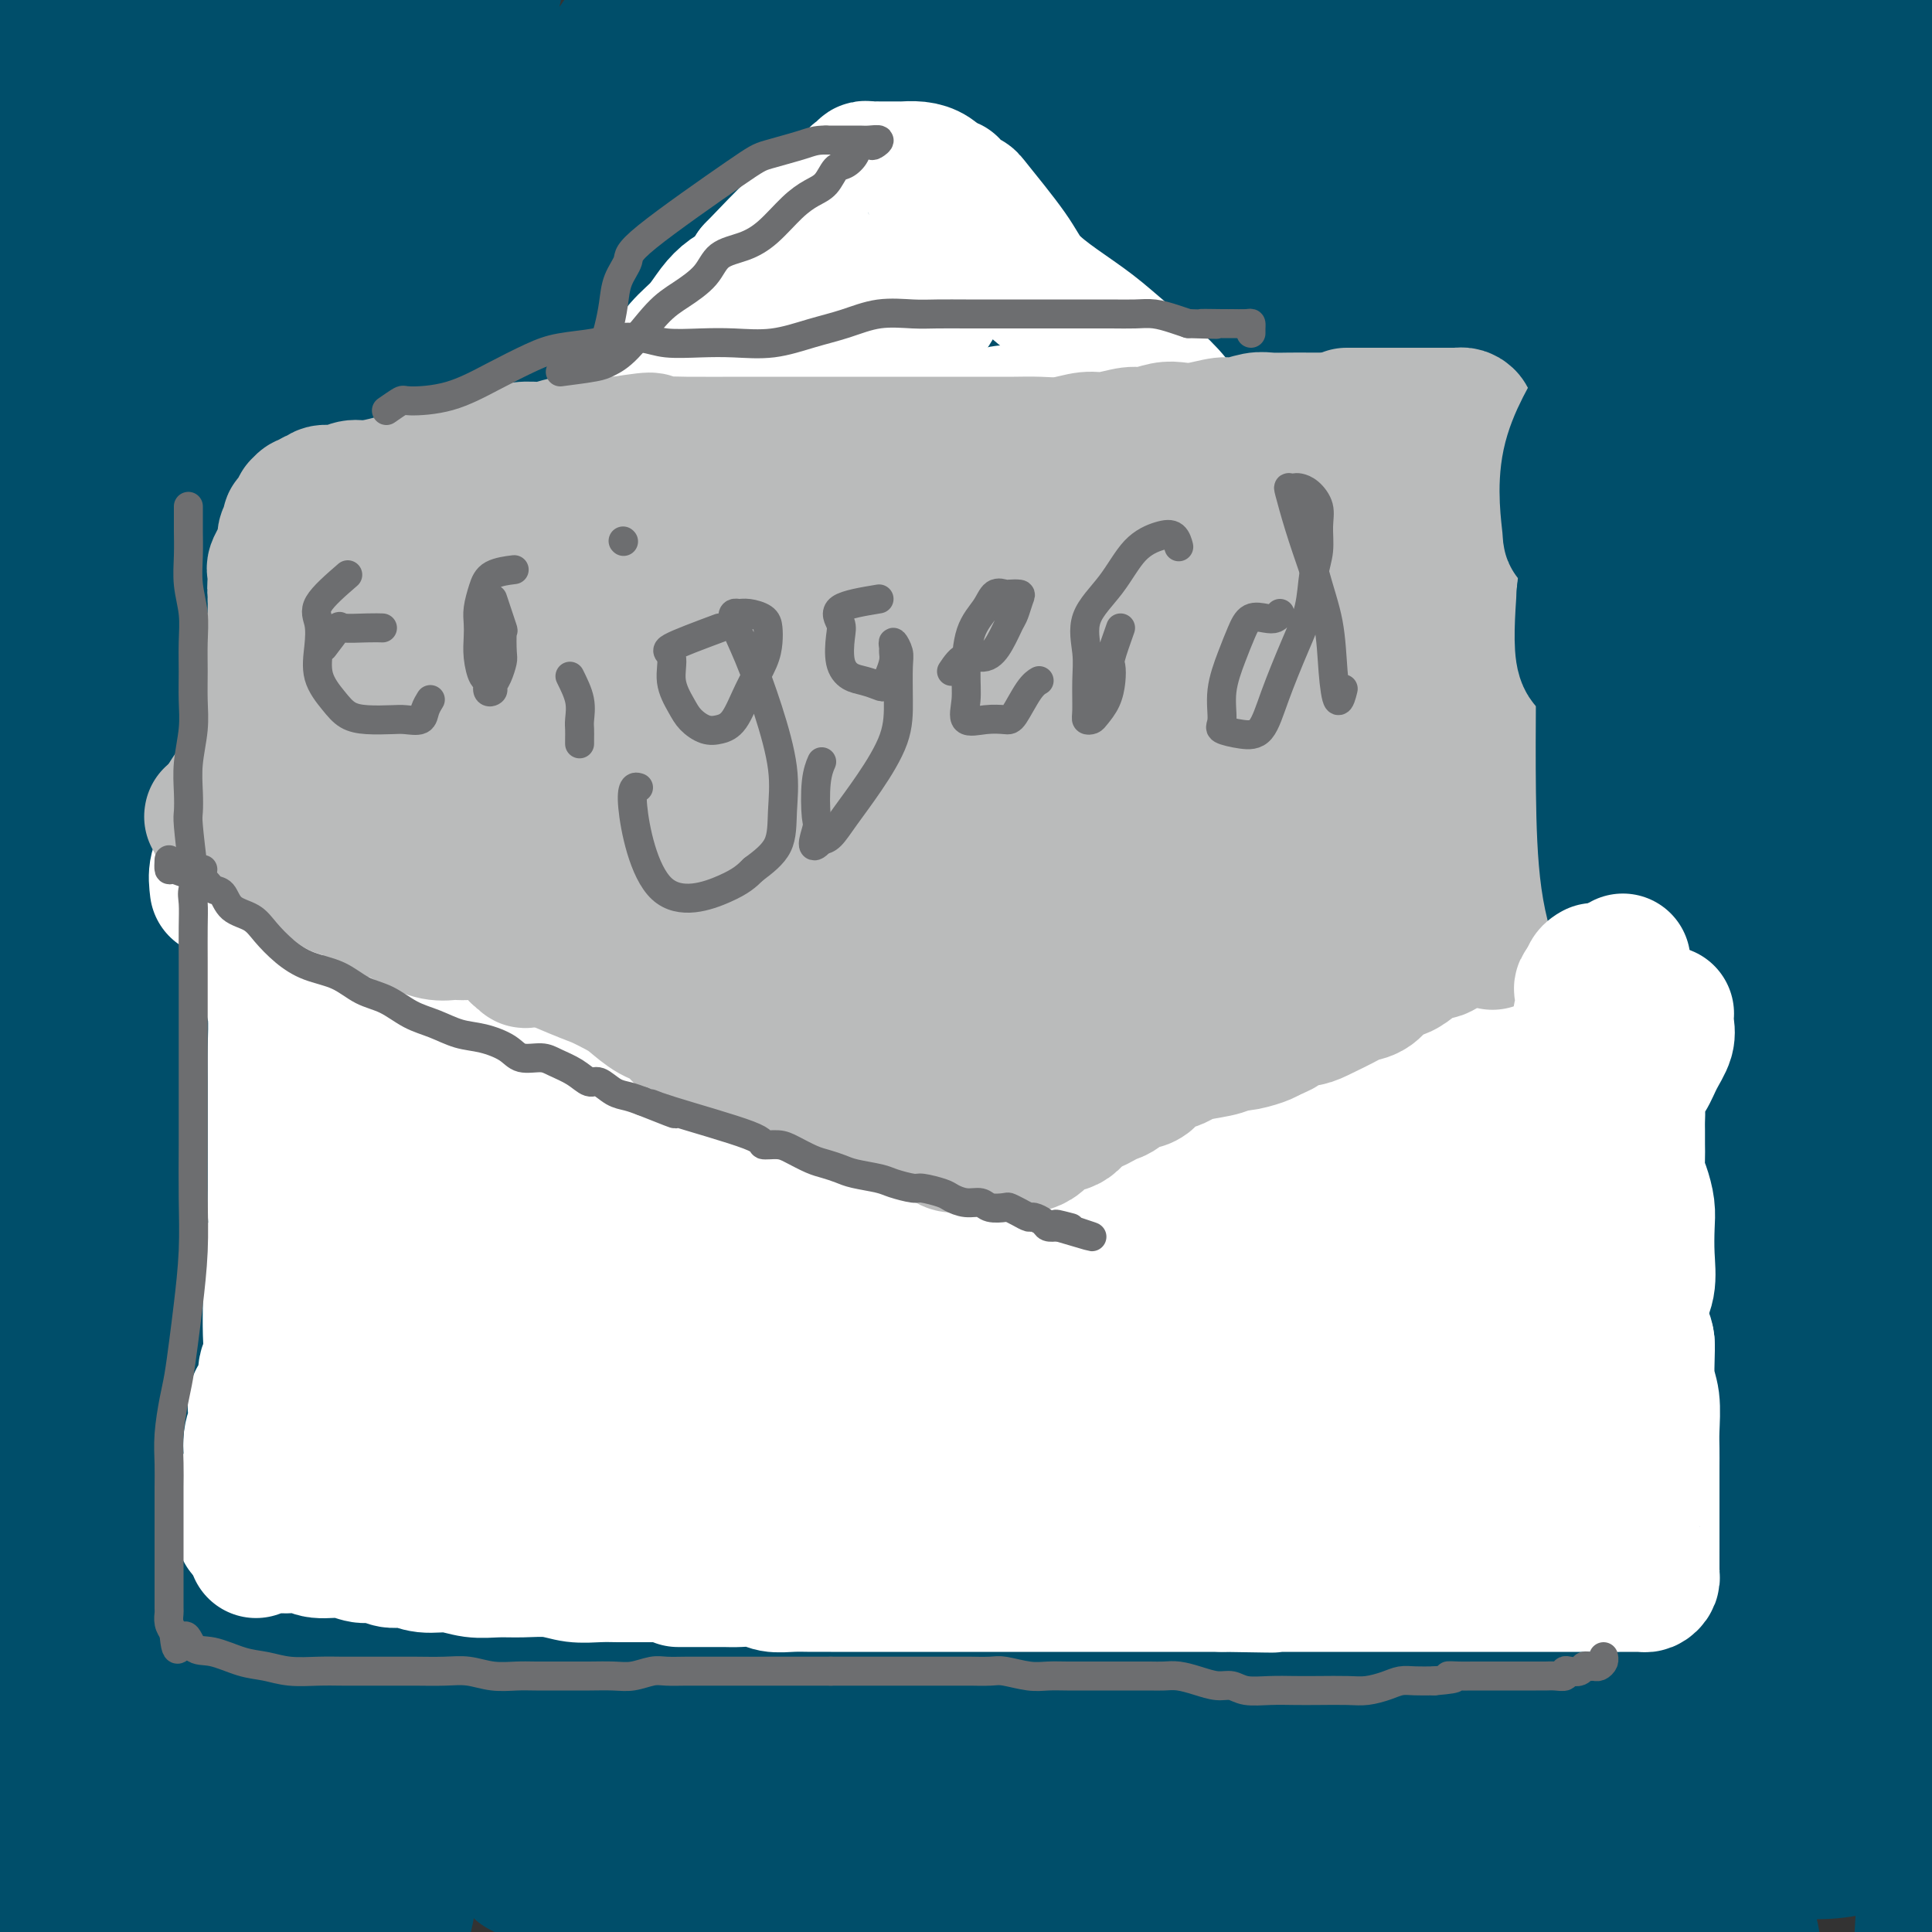 <svg viewBox='0 0 400 400' version='1.1' xmlns='http://www.w3.org/2000/svg' xmlns:xlink='http://www.w3.org/1999/xlink'><rect x="0" y="0" width="400" height="400" fill="#333333" stroke="none"/><g fill='none' stroke='#004E6A' stroke-width='28' stroke-linecap='round' stroke-linejoin='round'><path d='M20,21c-0.712,2.361 -1.424,4.722 -2,9c-0.576,4.278 -1.015,10.472 -2,20c-0.985,9.528 -2.516,22.389 -3,37c-0.484,14.611 0.081,30.970 0,47c-0.081,16.030 -0.806,31.729 -1,46c-0.194,14.271 0.144,27.114 0,39c-0.144,11.886 -0.771,22.816 -1,35c-0.229,12.184 -0.060,25.621 0,38c0.060,12.379 0.010,23.698 0,35c-0.010,11.302 0.021,22.587 0,33c-0.021,10.413 -0.093,19.953 0,27c0.093,7.047 0.353,11.600 0,14c-0.353,2.400 -1.318,2.648 -2,1c-0.682,-1.648 -1.082,-5.191 -2,-12c-0.918,-6.809 -2.353,-16.884 -4,-29c-1.647,-12.116 -3.506,-26.274 -5,-41c-1.494,-14.726 -2.624,-30.020 -3,-46c-0.376,-15.980 0.000,-32.646 0,-49c-0.000,-16.354 -0.378,-32.395 0,-48c0.378,-15.605 1.511,-30.774 3,-45c1.489,-14.226 3.335,-27.509 5,-40c1.665,-12.491 3.149,-24.189 5,-35c1.851,-10.811 4.069,-20.734 6,-29c1.931,-8.266 3.575,-14.877 5,-19c1.425,-4.123 2.631,-5.760 3,-7c0.369,-1.240 -0.099,-2.082 0,1c0.099,3.082 0.767,10.090 0,22c-0.767,11.910 -2.968,28.722 -4,50c-1.032,21.278 -0.895,47.023 -1,72c-0.105,24.977 -0.451,49.186 -1,71c-0.549,21.814 -1.300,41.233 -1,61c0.300,19.767 1.650,39.884 3,60'/><path d='M18,339c2.800,19.054 8.300,36.690 12,49c3.700,12.310 5.601,19.296 6,21c0.399,1.704 -0.702,-1.872 -3,-11c-2.298,-9.128 -5.791,-23.807 -9,-41c-3.209,-17.193 -6.132,-36.902 -8,-59c-1.868,-22.098 -2.680,-46.587 -3,-72c-0.320,-25.413 -0.147,-51.751 2,-78c2.147,-26.249 6.270,-52.409 11,-78c4.730,-25.591 10.069,-50.614 15,-70c4.931,-19.386 9.455,-33.135 12,-43c2.545,-9.865 3.111,-15.847 3,-15c-0.111,0.847 -0.898,8.523 -4,22c-3.102,13.477 -8.519,32.756 -13,56c-4.481,23.244 -8.026,50.454 -10,79c-1.974,28.546 -2.376,58.428 -2,87c0.376,28.572 1.530,55.834 4,80c2.470,24.166 6.255,45.236 9,61c2.745,15.764 4.451,26.223 5,31c0.549,4.777 -0.060,3.874 -2,-2c-1.940,-5.874 -5.211,-16.717 -9,-31c-3.789,-14.283 -8.096,-32.006 -11,-53c-2.904,-20.994 -4.403,-45.261 -5,-71c-0.597,-25.739 -0.290,-52.951 2,-77c2.290,-24.049 6.563,-44.934 11,-65c4.437,-20.066 9.039,-39.312 13,-51c3.961,-11.688 7.283,-15.817 9,-17c1.717,-1.183 1.830,0.581 0,11c-1.830,10.419 -5.604,29.494 -8,59c-2.396,29.506 -3.414,69.444 -1,109c2.414,39.556 8.261,78.730 12,110c3.739,31.270 5.369,54.635 7,78'/><path d='M63,358c4.016,38.063 4.557,39.220 3,42c-1.557,2.780 -5.210,7.184 -9,6c-3.790,-1.184 -7.715,-7.956 -13,-21c-5.285,-13.044 -11.928,-32.361 -16,-54c-4.072,-21.639 -5.571,-45.601 -7,-72c-1.429,-26.399 -2.786,-55.235 -1,-84c1.786,-28.765 6.716,-57.459 12,-83c5.284,-25.541 10.922,-47.928 16,-66c5.078,-18.072 9.594,-31.830 12,-39c2.406,-7.170 2.700,-7.753 2,-1c-0.700,6.753 -2.394,20.841 -5,41c-2.606,20.159 -6.125,46.389 -4,90c2.125,43.611 9.893,104.603 13,129c3.107,24.397 1.554,12.198 0,0'/><path d='M151,198c-2.736,2.301 -5.471,4.603 -7,6c-1.529,1.397 -1.850,1.890 -2,1c-0.150,-0.890 -0.129,-3.162 0,-7c0.129,-3.838 0.368,-9.240 1,-16c0.632,-6.760 1.659,-14.877 2,-25c0.341,-10.123 -0.002,-22.252 1,-34c1.002,-11.748 3.351,-23.116 6,-34c2.649,-10.884 5.599,-21.282 9,-30c3.401,-8.718 7.251,-15.754 11,-21c3.749,-5.246 7.395,-8.703 10,-10c2.605,-1.297 4.167,-0.435 5,1c0.833,1.435 0.935,3.444 1,10c0.065,6.556 0.093,17.660 -1,33c-1.093,15.340 -3.306,34.917 -5,59c-1.694,24.083 -2.868,52.671 -5,77c-2.132,24.329 -5.222,44.399 -9,60c-3.778,15.601 -8.244,26.732 -12,36c-3.756,9.268 -6.802,16.672 -10,21c-3.198,4.328 -6.547,5.579 -8,6c-1.453,0.421 -1.009,0.012 -2,-6c-0.991,-6.012 -3.415,-17.628 -5,-33c-1.585,-15.372 -2.330,-34.502 -3,-55c-0.670,-20.498 -1.264,-42.364 0,-65c1.264,-22.636 4.384,-46.041 9,-69c4.616,-22.959 10.726,-45.473 17,-65c6.274,-19.527 12.712,-36.067 18,-47c5.288,-10.933 9.428,-16.261 12,-19c2.572,-2.739 3.577,-2.891 1,2c-2.577,4.891 -8.736,14.826 -15,34c-6.264,19.174 -12.632,47.587 -19,76'/><path d='M151,84c-6.027,30.917 -11.594,70.208 -15,106c-3.406,35.792 -4.650,68.084 -6,95c-1.350,26.916 -2.806,48.454 -4,65c-1.194,16.546 -2.127,28.098 -3,35c-0.873,6.902 -1.686,9.153 -2,10c-0.314,0.847 -0.131,0.290 0,-9c0.131,-9.290 0.208,-27.314 0,-50c-0.208,-22.686 -0.702,-50.034 0,-79c0.702,-28.966 2.599,-59.550 7,-90c4.401,-30.450 11.305,-60.768 18,-87c6.695,-26.232 13.181,-48.380 19,-65c5.819,-16.620 10.973,-27.714 13,-31c2.027,-3.286 0.928,1.236 0,4c-0.928,2.764 -1.686,3.770 -6,16c-4.314,12.230 -12.185,35.684 -19,62c-6.815,26.316 -12.575,55.493 -17,88c-4.425,32.507 -7.516,68.343 -10,100c-2.484,31.657 -4.361,59.135 -6,80c-1.639,20.865 -3.039,35.118 -5,43c-1.961,7.882 -4.485,9.392 -6,10c-1.515,0.608 -2.023,0.315 -4,-9c-1.977,-9.315 -5.423,-27.651 -8,-49c-2.577,-21.349 -4.285,-45.712 -5,-73c-0.715,-27.288 -0.438,-57.502 2,-85c2.438,-27.498 7.036,-52.281 12,-75c4.964,-22.719 10.294,-43.374 14,-58c3.706,-14.626 5.789,-23.223 7,-27c1.211,-3.777 1.551,-2.734 -1,0c-2.551,2.734 -7.995,7.159 -14,22c-6.005,14.841 -12.573,40.097 -17,70c-4.427,29.903 -6.714,64.451 -9,99'/><path d='M86,202c-2.300,32.306 -3.551,63.572 -5,87c-1.449,23.428 -3.095,39.017 -4,48c-0.905,8.983 -1.067,11.361 -1,12c0.067,0.639 0.363,-0.459 1,-10c0.637,-9.541 1.613,-27.524 2,-50c0.387,-22.476 0.184,-49.443 0,-78c-0.184,-28.557 -0.349,-58.702 2,-88c2.349,-29.298 7.212,-57.750 12,-82c4.788,-24.250 9.501,-44.299 13,-59c3.499,-14.701 5.785,-24.055 7,-29c1.215,-4.945 1.360,-5.480 -1,-2c-2.360,3.480 -7.225,10.975 -13,27c-5.775,16.025 -12.462,40.579 -19,69c-6.538,28.421 -12.928,60.710 -16,94c-3.072,33.290 -2.826,67.580 -3,98c-0.174,30.420 -0.768,56.970 1,81c1.768,24.030 5.896,45.538 9,59c3.104,13.462 5.183,18.876 7,22c1.817,3.124 3.372,3.958 5,-1c1.628,-4.958 3.327,-15.709 4,-32c0.673,-16.291 0.318,-38.121 1,-62c0.682,-23.879 2.400,-49.808 6,-78c3.600,-28.192 9.081,-58.648 15,-88c5.919,-29.352 12.276,-57.601 20,-83c7.724,-25.399 16.815,-47.947 24,-62c7.185,-14.053 12.465,-19.612 15,-22c2.535,-2.388 2.326,-1.604 0,7c-2.326,8.604 -6.768,25.028 -12,50c-5.232,24.972 -11.255,58.493 -16,93c-4.745,34.507 -8.213,70.002 -10,103c-1.787,32.998 -1.894,63.499 -2,94'/><path d='M128,320c0.226,27.677 1.792,49.869 3,62c1.208,12.131 2.060,14.200 4,14c1.940,-0.200 4.970,-2.669 7,-16c2.030,-13.331 3.061,-37.523 4,-67c0.939,-29.477 1.788,-64.238 6,-100c4.212,-35.762 11.789,-72.523 20,-104c8.211,-31.477 17.057,-57.668 23,-71c5.943,-13.332 8.984,-13.805 9,-13c0.016,0.805 -2.994,2.888 -9,14c-6.006,11.112 -15.010,31.253 -23,56c-7.990,24.747 -14.966,54.100 -21,85c-6.034,30.900 -11.124,63.347 -14,91c-2.876,27.653 -3.537,50.511 -4,67c-0.463,16.489 -0.728,26.608 0,32c0.728,5.392 2.450,6.057 5,2c2.550,-4.057 5.927,-12.837 9,-29c3.073,-16.163 5.841,-39.709 10,-66c4.159,-26.291 9.710,-55.328 17,-85c7.290,-29.672 16.320,-59.979 26,-88c9.680,-28.021 20.009,-53.756 28,-71c7.991,-17.244 13.643,-25.998 16,-30c2.357,-4.002 1.417,-3.253 -3,3c-4.417,6.253 -12.313,18.010 -22,42c-9.687,23.990 -21.167,60.213 -31,97c-9.833,36.787 -18.021,74.139 -24,109c-5.979,34.861 -9.750,67.231 -12,94c-2.250,26.769 -2.979,47.938 -3,57c-0.021,9.062 0.664,6.017 2,4c1.336,-2.017 3.321,-3.004 7,-17c3.679,-13.996 9.051,-40.999 16,-72c6.949,-31.001 15.474,-66.001 24,-101'/><path d='M198,219c11.809,-47.038 21.332,-78.133 34,-113c12.668,-34.867 28.480,-73.507 43,-104c14.520,-30.493 27.749,-52.841 33,-62c5.251,-9.159 2.523,-5.130 0,-2c-2.523,3.130 -4.843,5.362 -14,20c-9.157,14.638 -25.152,41.684 -39,76c-13.848,34.316 -25.551,75.903 -35,118c-9.449,42.097 -16.645,84.703 -21,121c-4.355,36.297 -5.870,66.284 -8,89c-2.130,22.716 -4.875,38.161 -5,43c-0.125,4.839 2.371,-0.928 4,-5c1.629,-4.072 2.390,-6.447 5,-22c2.610,-15.553 7.069,-44.282 12,-75c4.931,-30.718 10.335,-63.426 19,-98c8.665,-34.574 20.591,-71.016 34,-105c13.409,-33.984 28.301,-65.511 43,-92c14.699,-26.489 29.205,-47.942 35,-57c5.795,-9.058 2.878,-5.723 1,-4c-1.878,1.723 -2.716,1.832 -11,13c-8.284,11.168 -24.015,33.393 -38,62c-13.985,28.607 -26.226,63.595 -38,101c-11.774,37.405 -23.081,77.228 -31,113c-7.919,35.772 -12.450,67.494 -16,93c-3.550,25.506 -6.121,44.796 -7,54c-0.879,9.204 -0.068,8.321 1,7c1.068,-1.321 2.391,-3.078 6,-17c3.609,-13.922 9.503,-40.007 17,-69c7.497,-28.993 16.597,-60.895 28,-95c11.403,-34.105 25.108,-70.413 39,-101c13.892,-30.587 27.969,-55.453 36,-69c8.031,-13.547 10.015,-15.773 12,-18'/><path d='M337,21c6.766,-13.730 -0.318,-4.556 -8,6c-7.682,10.556 -15.963,22.492 -27,42c-11.037,19.508 -24.830,46.587 -36,76c-11.170,29.413 -19.718,61.159 -27,90c-7.282,28.841 -13.297,54.778 -17,76c-3.703,21.222 -5.095,37.730 -6,47c-0.905,9.270 -1.323,11.303 0,11c1.323,-0.303 4.389,-2.942 8,-13c3.611,-10.058 7.768,-27.535 13,-50c5.232,-22.465 11.539,-49.919 19,-79c7.461,-29.081 16.076,-59.789 27,-90c10.924,-30.211 24.158,-59.925 37,-87c12.842,-27.075 25.291,-51.511 33,-65c7.709,-13.489 10.677,-16.032 11,-17c0.323,-0.968 -1.998,-0.363 -9,7c-7.002,7.363 -18.686,21.484 -30,42c-11.314,20.516 -22.259,47.427 -33,79c-10.741,31.573 -21.277,67.807 -28,101c-6.723,33.193 -9.632,63.344 -12,89c-2.368,25.656 -4.196,46.816 -5,62c-0.804,15.184 -0.584,24.391 0,29c0.584,4.609 1.533,4.621 4,1c2.467,-3.621 6.452,-10.873 10,-25c3.548,-14.127 6.660,-35.129 11,-59c4.340,-23.871 9.907,-50.613 17,-79c7.093,-28.387 15.712,-58.420 26,-87c10.288,-28.580 22.246,-55.708 32,-75c9.754,-19.292 17.305,-30.748 21,-36c3.695,-5.252 3.533,-4.299 0,0c-3.533,4.299 -10.438,11.942 -19,27c-8.562,15.058 -18.781,37.529 -29,60'/><path d='M320,104c-9.637,24.434 -19.228,55.518 -27,88c-7.772,32.482 -13.724,66.361 -18,95c-4.276,28.639 -6.875,52.039 -8,70c-1.125,17.961 -0.775,30.484 -1,37c-0.225,6.516 -1.027,7.024 1,4c2.027,-3.024 6.881,-9.580 11,-24c4.119,-14.420 7.503,-36.703 13,-64c5.497,-27.297 13.106,-59.607 23,-93c9.894,-33.393 22.074,-67.871 35,-99c12.926,-31.129 26.597,-58.911 37,-78c10.403,-19.089 17.538,-29.485 19,-32c1.462,-2.515 -2.751,2.851 -5,5c-2.249,2.149 -2.536,1.082 -7,10c-4.464,8.918 -13.106,27.823 -21,51c-7.894,23.177 -15.040,50.627 -20,78c-4.960,27.373 -7.735,54.668 -9,80c-1.265,25.332 -1.022,48.702 0,67c1.022,18.298 2.823,31.523 4,41c1.177,9.477 1.730,15.207 2,18c0.270,2.793 0.257,2.650 1,1c0.743,-1.650 2.244,-4.807 4,-12c1.756,-7.193 3.769,-18.423 6,-33c2.231,-14.577 4.681,-32.502 8,-52c3.319,-19.498 7.506,-40.570 12,-65c4.494,-24.430 9.297,-52.220 16,-79c6.703,-26.780 15.308,-52.552 23,-75c7.692,-22.448 14.470,-41.573 18,-52c3.530,-10.427 3.812,-12.156 3,-13c-0.812,-0.844 -2.719,-0.804 -7,4c-4.281,4.804 -10.938,14.373 -18,29c-7.062,14.627 -14.531,34.314 -22,54'/><path d='M393,65c-7.298,20.946 -14.544,46.310 -20,71c-5.456,24.690 -9.123,48.707 -12,71c-2.877,22.293 -4.964,42.863 -6,61c-1.036,18.137 -1.021,33.840 -1,44c0.021,10.160 0.050,14.775 0,17c-0.050,2.225 -0.178,2.058 1,1c1.178,-1.058 3.660,-3.009 6,-11c2.340,-7.991 4.536,-22.024 7,-38c2.464,-15.976 5.194,-33.896 9,-54c3.806,-20.104 8.686,-42.391 14,-64c5.314,-21.609 11.061,-42.539 18,-62c6.939,-19.461 15.071,-37.454 22,-54c6.929,-16.546 12.656,-31.644 17,-41c4.344,-9.356 7.306,-12.970 9,-15c1.694,-2.030 2.121,-2.477 0,-1c-2.121,1.477 -6.791,4.877 -13,14c-6.209,9.123 -13.958,23.967 -22,43c-8.042,19.033 -16.379,42.255 -24,67c-7.621,24.745 -14.528,51.014 -20,75c-5.472,23.986 -9.509,45.688 -13,65c-3.491,19.312 -6.436,36.232 -8,48c-1.564,11.768 -1.745,18.382 -2,22c-0.255,3.618 -0.583,4.240 1,4c1.583,-0.240 5.076,-1.343 8,-8c2.924,-6.657 5.279,-18.867 8,-34c2.721,-15.133 5.809,-33.187 9,-54c3.191,-20.813 6.484,-44.383 11,-66c4.516,-21.617 10.254,-41.282 15,-58c4.746,-16.718 8.499,-30.491 10,-37c1.501,-6.509 0.751,-5.755 0,-5'/><path d='M417,66c3.444,-15.298 -0.446,-3.542 -5,7c-4.554,10.542 -9.774,19.872 -15,37c-5.226,17.128 -10.460,42.055 -15,67c-4.540,24.945 -8.388,49.909 -11,73c-2.612,23.091 -3.990,44.310 -5,63c-1.010,18.690 -1.653,34.852 -2,47c-0.347,12.148 -0.398,20.282 0,24c0.398,3.718 1.245,3.020 2,3c0.755,-0.020 1.420,0.639 3,-5c1.580,-5.639 4.076,-17.575 7,-33c2.924,-15.425 6.275,-34.337 10,-55c3.725,-20.663 7.822,-43.077 13,-63c5.178,-19.923 11.435,-37.356 16,-48c4.565,-10.644 7.438,-14.498 9,-16c1.562,-1.502 1.813,-0.652 0,4c-1.813,4.652 -5.690,13.107 -10,25c-4.310,11.893 -9.052,27.224 -13,44c-3.948,16.776 -7.103,34.996 -10,52c-2.897,17.004 -5.537,32.792 -7,46c-1.463,13.208 -1.747,23.838 -2,30c-0.253,6.162 -0.473,7.858 0,9c0.473,1.142 1.638,1.730 4,-1c2.362,-2.730 5.920,-8.778 9,-20c3.080,-11.222 5.680,-27.620 9,-44c3.320,-16.380 7.358,-32.744 13,-49c5.642,-16.256 12.888,-32.404 18,-43c5.112,-10.596 8.091,-15.640 10,-18c1.909,-2.360 2.749,-2.035 1,1c-1.749,3.035 -6.086,8.779 -11,19c-4.914,10.221 -10.404,24.920 -15,41c-4.596,16.080 -8.298,33.540 -12,51'/><path d='M408,314c-3.255,17.740 -5.393,36.589 -7,52c-1.607,15.411 -2.682,27.384 -3,34c-0.318,6.616 0.121,7.874 0,9c-0.121,1.126 -0.800,2.121 0,-1c0.800,-3.121 3.081,-10.358 5,-21c1.919,-10.642 3.475,-24.688 5,-40c1.525,-15.312 3.017,-31.891 5,-49c1.983,-17.109 4.457,-34.750 7,-48c2.543,-13.250 5.154,-22.109 5,-26c-0.154,-3.891 -3.073,-2.814 -5,-2c-1.927,0.814 -2.863,1.365 -7,7c-4.137,5.635 -11.475,16.353 -18,29c-6.525,12.647 -12.237,27.222 -18,43c-5.763,15.778 -11.578,32.758 -16,47c-4.422,14.242 -7.452,25.744 -10,34c-2.548,8.256 -4.616,13.264 -6,15c-1.384,1.736 -2.085,0.199 -2,-1c0.085,-1.199 0.957,-2.061 2,-10c1.043,-7.939 2.257,-22.956 4,-41c1.743,-18.044 4.015,-39.114 8,-60c3.985,-20.886 9.682,-41.588 16,-61c6.318,-19.412 13.257,-37.535 18,-48c4.743,-10.465 7.290,-13.271 9,-15c1.710,-1.729 2.583,-2.380 0,1c-2.583,3.380 -8.621,10.792 -14,24c-5.379,13.208 -10.100,32.213 -15,53c-4.900,20.787 -9.979,43.357 -14,65c-4.021,21.643 -6.985,42.358 -9,59c-2.015,16.642 -3.081,29.211 -4,36c-0.919,6.789 -1.691,7.797 -2,7c-0.309,-0.797 -0.154,-3.398 0,-6'/><path d='M342,400c0.627,-5.655 2.195,-16.791 4,-32c1.805,-15.209 3.848,-34.490 7,-56c3.152,-21.510 7.413,-45.248 13,-68c5.587,-22.752 12.501,-44.516 19,-64c6.499,-19.484 12.584,-36.687 17,-47c4.416,-10.313 7.163,-13.736 8,-15c0.837,-1.264 -0.237,-0.370 -4,5c-3.763,5.370 -10.217,15.217 -18,30c-7.783,14.783 -16.897,34.503 -25,56c-8.103,21.497 -15.194,44.770 -21,68c-5.806,23.230 -10.325,46.415 -14,65c-3.675,18.585 -6.504,32.570 -8,40c-1.496,7.430 -1.659,8.306 -2,9c-0.341,0.694 -0.858,1.207 0,-4c0.858,-5.207 3.093,-16.133 5,-32c1.907,-15.867 3.488,-36.674 7,-59c3.512,-22.326 8.955,-46.170 15,-70c6.045,-23.830 12.690,-47.646 20,-68c7.310,-20.354 15.284,-37.246 18,-43c2.716,-5.754 0.172,-0.369 -2,3c-2.172,3.369 -3.974,4.721 -10,18c-6.026,13.279 -16.277,38.486 -26,61c-9.723,22.514 -18.920,42.335 -27,64c-8.080,21.665 -15.044,45.175 -20,66c-4.956,20.825 -7.905,38.966 -10,53c-2.095,14.034 -3.335,23.963 -4,28c-0.665,4.037 -0.756,2.184 0,1c0.756,-1.184 2.357,-1.699 4,-11c1.643,-9.301 3.327,-27.389 6,-49c2.673,-21.611 6.335,-46.746 12,-72c5.665,-25.254 13.332,-50.627 21,-76'/><path d='M327,201c7.758,-24.818 16.654,-48.862 24,-65c7.346,-16.138 13.142,-24.371 16,-28c2.858,-3.629 2.777,-2.653 -1,3c-3.777,5.653 -11.252,15.983 -19,30c-7.748,14.017 -15.770,31.722 -23,52c-7.230,20.278 -13.667,43.130 -19,67c-5.333,23.870 -9.562,48.757 -13,70c-3.438,21.243 -6.084,38.843 -8,52c-1.916,13.157 -3.101,21.870 -4,24c-0.899,2.130 -1.513,-2.323 -2,-6c-0.487,-3.677 -0.849,-6.578 0,-19c0.849,-12.422 2.908,-34.364 6,-56c3.092,-21.636 7.216,-42.967 13,-64c5.784,-21.033 13.228,-41.768 18,-54c4.772,-12.232 6.873,-15.961 7,-17c0.127,-1.039 -1.720,0.613 -7,7c-5.280,6.387 -13.992,17.510 -22,32c-8.008,14.490 -15.312,32.347 -22,52c-6.688,19.653 -12.760,41.102 -18,61c-5.240,19.898 -9.649,38.247 -13,51c-3.351,12.753 -5.644,19.912 -8,24c-2.356,4.088 -4.775,5.107 -6,4c-1.225,-1.107 -1.255,-4.338 -2,-13c-0.745,-8.662 -2.206,-22.755 -3,-38c-0.794,-15.245 -0.922,-31.642 -1,-47c-0.078,-15.358 -0.105,-29.677 0,-40c0.105,-10.323 0.343,-16.650 0,-20c-0.343,-3.350 -1.267,-3.723 -3,0c-1.733,3.723 -4.274,11.541 -6,24c-1.726,12.459 -2.636,29.560 -3,46c-0.364,16.440 -0.182,32.220 0,48'/><path d='M208,381c-0.984,20.509 -1.945,24.782 -3,32c-1.055,7.218 -2.203,17.380 -3,22c-0.797,4.620 -1.242,3.697 -2,4c-0.758,0.303 -1.827,1.834 -3,-2c-1.173,-3.834 -2.448,-13.031 -6,-21c-3.552,-7.969 -9.381,-14.711 -15,-21c-5.619,-6.289 -11.027,-12.126 -16,-17c-4.973,-4.874 -9.511,-8.787 -13,-11c-3.489,-2.213 -5.930,-2.726 -7,-3c-1.070,-0.274 -0.768,-0.307 -1,-1c-0.232,-0.693 -0.999,-2.045 0,-3c0.999,-0.955 3.765,-1.514 7,-2c3.235,-0.486 6.939,-0.899 12,0c5.061,0.899 11.478,3.109 19,7c7.522,3.891 16.147,9.464 24,13c7.853,3.536 14.932,5.035 22,6c7.068,0.965 14.124,1.397 20,2c5.876,0.603 10.571,1.376 14,0c3.429,-1.376 5.592,-4.901 7,-7c1.408,-2.099 2.062,-2.772 2,-4c-0.062,-1.228 -0.839,-3.011 -4,-5c-3.161,-1.989 -8.706,-4.184 -15,-6c-6.294,-1.816 -13.338,-3.252 -21,-4c-7.662,-0.748 -15.940,-0.809 -24,-1c-8.060,-0.191 -15.900,-0.511 -23,0c-7.100,0.511 -13.461,1.852 -19,3c-5.539,1.148 -10.258,2.101 -13,3c-2.742,0.899 -3.507,1.742 -2,2c1.507,0.258 5.288,-0.069 11,0c5.712,0.069 13.356,0.535 21,1'/><path d='M177,368c9.548,1.045 17.417,3.156 28,5c10.583,1.844 23.880,3.421 36,5c12.120,1.579 23.063,3.158 34,4c10.937,0.842 21.868,0.945 33,1c11.132,0.055 22.466,0.063 32,0c9.534,-0.063 17.268,-0.196 24,0c6.732,0.196 12.460,0.719 17,0c4.540,-0.719 7.890,-2.682 10,-4c2.110,-1.318 2.980,-1.990 4,-3c1.020,-1.010 2.189,-2.356 3,-3c0.811,-0.644 1.264,-0.584 2,-1c0.736,-0.416 1.755,-1.306 3,-2c1.245,-0.694 2.715,-1.191 4,-2c1.285,-0.809 2.383,-1.931 3,-3c0.617,-1.069 0.752,-2.086 1,-3c0.248,-0.914 0.608,-1.725 0,-2c-0.608,-0.275 -2.185,-0.013 -5,0c-2.815,0.013 -6.866,-0.224 -11,0c-4.134,0.224 -8.349,0.907 -13,2c-4.651,1.093 -9.739,2.594 -15,4c-5.261,1.406 -10.696,2.717 -16,4c-5.304,1.283 -10.479,2.537 -15,3c-4.521,0.463 -8.390,0.135 -12,0c-3.610,-0.135 -6.962,-0.076 -10,0c-3.038,0.076 -5.762,0.170 -8,0c-2.238,-0.170 -3.992,-0.602 -4,-1c-0.008,-0.398 1.729,-0.761 5,0c3.271,0.761 8.078,2.646 13,6c4.922,3.354 9.961,8.177 15,13'/><path d='M335,391c5.140,4.438 10.489,9.031 14,12c3.511,2.969 5.185,4.312 6,5c0.815,0.688 0.773,0.721 0,1c-0.773,0.279 -2.276,0.806 -4,0c-1.724,-0.806 -3.670,-2.944 -6,-6c-2.330,-3.056 -5.043,-7.029 -8,-12c-2.957,-4.971 -6.158,-10.940 -9,-18c-2.842,-7.060 -5.326,-15.210 -8,-22c-2.674,-6.790 -5.540,-12.220 -8,-16c-2.460,-3.780 -4.515,-5.910 -6,-7c-1.485,-1.090 -2.401,-1.139 -3,0c-0.599,1.139 -0.883,3.465 -1,8c-0.117,4.535 -0.068,11.279 3,19c3.068,7.721 9.156,16.420 15,24c5.844,7.580 11.446,14.043 17,19c5.554,4.957 11.062,8.408 15,10c3.938,1.592 6.306,1.324 8,1c1.694,-0.324 2.713,-0.706 3,-3c0.287,-2.294 -0.160,-6.501 -3,-12c-2.840,-5.499 -8.075,-12.292 -13,-19c-4.925,-6.708 -9.540,-13.333 -14,-21c-4.460,-7.667 -8.764,-16.376 -12,-24c-3.236,-7.624 -5.405,-14.161 -7,-18c-1.595,-3.839 -2.615,-4.978 -3,-6c-0.385,-1.022 -0.136,-1.927 -1,0c-0.864,1.927 -2.842,6.685 -4,13c-1.158,6.315 -1.496,14.188 -2,24c-0.504,9.812 -1.174,21.565 -2,33c-0.826,11.435 -1.807,22.553 -3,32c-1.193,9.447 -2.596,17.224 -4,25'/><path d='M295,433c-2.138,19.783 -1.983,12.239 -2,10c-0.017,-2.239 -0.205,0.825 0,-2c0.205,-2.825 0.805,-11.541 1,-20c0.195,-8.459 -0.015,-16.661 0,-26c0.015,-9.339 0.255,-19.816 0,-30c-0.255,-10.184 -1.004,-20.076 -2,-30c-0.996,-9.924 -2.238,-19.879 -3,-28c-0.762,-8.121 -1.046,-14.407 -1,-18c0.046,-3.593 0.420,-4.492 0,-5c-0.420,-0.508 -1.635,-0.626 -3,3c-1.365,3.626 -2.880,10.995 -4,21c-1.120,10.005 -1.843,22.646 -3,36c-1.157,13.354 -2.747,27.422 -5,39c-2.253,11.578 -5.170,20.668 -8,27c-2.830,6.332 -5.572,9.908 -8,13c-2.428,3.092 -4.542,5.701 -7,4c-2.458,-1.701 -5.259,-7.711 -10,-16c-4.741,-8.289 -11.421,-18.858 -18,-33c-6.579,-14.142 -13.059,-31.856 -19,-50c-5.941,-18.144 -11.345,-36.717 -16,-55c-4.655,-18.283 -8.561,-36.276 -12,-52c-3.439,-15.724 -6.412,-29.178 -9,-38c-2.588,-8.822 -4.790,-13.011 -8,-15c-3.210,-1.989 -7.429,-1.778 -13,3c-5.571,4.778 -12.493,14.123 -17,26c-4.507,11.877 -6.600,26.288 -9,42c-2.400,15.712 -5.107,32.727 -7,49c-1.893,16.273 -2.971,31.804 -4,44c-1.029,12.196 -2.008,21.056 -3,26c-0.992,4.944 -1.996,5.972 -3,7'/><path d='M102,365c-3.868,26.009 -0.538,7.033 0,-5c0.538,-12.033 -1.715,-17.121 -3,-29c-1.285,-11.879 -1.600,-30.547 -2,-50c-0.400,-19.453 -0.885,-39.690 0,-59c0.885,-19.310 3.139,-37.694 6,-52c2.861,-14.306 6.330,-24.535 8,-27c1.670,-2.465 1.542,2.833 1,6c-0.542,3.167 -1.498,4.204 -3,14c-1.502,9.796 -3.551,28.351 -5,46c-1.449,17.649 -2.297,34.391 -3,51c-0.703,16.609 -1.262,33.084 -2,46c-0.738,12.916 -1.656,22.273 -2,27c-0.344,4.727 -0.115,4.824 0,5c0.115,0.176 0.116,0.432 1,-4c0.884,-4.432 2.650,-13.553 4,-24c1.350,-10.447 2.283,-22.221 4,-35c1.717,-12.779 4.217,-26.563 7,-36c2.783,-9.437 5.848,-14.525 7,-16c1.152,-1.475 0.389,0.665 0,8c-0.389,7.335 -0.405,19.866 -1,36c-0.595,16.134 -1.770,35.870 -2,56c-0.230,20.130 0.485,40.653 1,62c0.515,21.347 0.831,43.516 2,53c1.169,9.484 3.191,6.281 4,5c0.809,-1.281 0.404,-0.641 0,0'/><path d='M198,126c-3.015,3.419 -6.030,6.838 -7,8c-0.970,1.162 0.105,0.066 1,-2c0.895,-2.066 1.612,-5.102 3,-10c1.388,-4.898 3.448,-11.660 5,-18c1.552,-6.340 2.595,-12.260 4,-18c1.405,-5.740 3.173,-11.300 5,-16c1.827,-4.700 3.712,-8.540 6,-12c2.288,-3.460 4.979,-6.541 7,-8c2.021,-1.459 3.371,-1.295 4,-2c0.629,-0.705 0.538,-2.280 0,0c-0.538,2.280 -1.524,8.416 -4,16c-2.476,7.584 -6.442,16.618 -11,29c-4.558,12.382 -9.706,28.112 -14,42c-4.294,13.888 -7.733,25.933 -11,36c-3.267,10.067 -6.361,18.154 -8,24c-1.639,5.846 -1.821,9.449 -2,10c-0.179,0.551 -0.354,-1.949 0,-3c0.354,-1.051 1.238,-0.652 3,-5c1.762,-4.348 4.403,-13.443 7,-23c2.597,-9.557 5.149,-19.577 8,-31c2.851,-11.423 6.002,-24.249 10,-37c3.998,-12.751 8.843,-25.427 14,-36c5.157,-10.573 10.625,-19.043 15,-26c4.375,-6.957 7.656,-12.402 9,-14c1.344,-1.598 0.750,0.652 0,2c-0.750,1.348 -1.655,1.794 -5,9c-3.345,7.206 -9.131,21.171 -15,36c-5.869,14.829 -11.820,30.523 -17,45c-5.180,14.477 -9.590,27.739 -14,41'/><path d='M191,163c-9.358,26.657 -7.251,26.799 -8,30c-0.749,3.201 -4.352,9.459 -5,10c-0.648,0.541 1.660,-4.636 4,-14c2.340,-9.364 4.714,-22.915 9,-37c4.286,-14.085 10.485,-28.703 17,-44c6.515,-15.297 13.345,-31.274 21,-46c7.655,-14.726 16.136,-28.202 24,-39c7.864,-10.798 15.112,-18.917 21,-24c5.888,-5.083 10.416,-7.129 13,-8c2.584,-0.871 3.225,-0.568 3,4c-0.225,4.568 -1.315,13.400 -4,25c-2.685,11.600 -6.966,25.969 -11,40c-4.034,14.031 -7.822,27.723 -11,41c-3.178,13.277 -5.745,26.139 -8,36c-2.255,9.861 -4.199,16.721 -5,20c-0.801,3.279 -0.458,2.977 0,3c0.458,0.023 1.031,0.369 4,-4c2.969,-4.369 8.335,-13.454 14,-24c5.665,-10.546 11.630,-22.551 19,-36c7.370,-13.449 16.147,-28.340 25,-42c8.853,-13.660 17.784,-26.087 26,-37c8.216,-10.913 15.719,-20.310 21,-26c5.281,-5.690 8.340,-7.671 10,-8c1.660,-0.329 1.921,0.995 0,8c-1.921,7.005 -6.023,19.692 -11,33c-4.977,13.308 -10.828,27.237 -17,42c-6.172,14.763 -12.665,30.359 -18,43c-5.335,12.641 -9.513,22.326 -13,29c-3.487,6.674 -6.282,10.335 -7,11c-0.718,0.665 0.641,-1.668 2,-4'/><path d='M306,145c0.614,-1.698 1.149,-3.943 5,-12c3.851,-8.057 11.017,-21.927 16,-34c4.983,-12.073 7.783,-22.348 20,-43c12.217,-20.652 33.853,-51.681 44,-65c10.147,-13.319 8.807,-8.927 9,-7c0.193,1.927 1.920,1.387 0,7c-1.920,5.613 -7.487,17.377 -14,32c-6.513,14.623 -13.971,32.106 -21,49c-7.029,16.894 -13.629,33.199 -19,48c-5.371,14.801 -9.512,28.097 -13,37c-3.488,8.903 -6.321,13.411 -7,14c-0.679,0.589 0.798,-2.741 2,-5c1.202,-2.259 2.131,-3.445 5,-11c2.869,-7.555 7.680,-21.477 13,-36c5.320,-14.523 11.150,-29.646 18,-45c6.850,-15.354 14.719,-30.938 22,-44c7.281,-13.062 13.975,-23.602 18,-30c4.025,-6.398 5.381,-8.656 6,-10c0.619,-1.344 0.501,-1.776 -2,0c-2.501,1.776 -7.386,5.758 -12,12c-4.614,6.242 -8.956,14.743 -14,23c-5.044,8.257 -10.790,16.269 -15,23c-4.210,6.731 -6.884,12.179 -8,14c-1.116,1.821 -0.676,0.013 0,-1c0.676,-1.013 1.586,-1.231 4,-6c2.414,-4.769 6.332,-14.087 11,-23c4.668,-8.913 10.086,-17.420 15,-26c4.914,-8.580 9.323,-17.233 12,-22c2.677,-4.767 3.622,-5.648 3,-6c-0.622,-0.352 -2.811,-0.176 -5,0'/><path d='M399,-22c-3.884,0.673 -11.095,2.354 -17,5c-5.905,2.646 -10.503,6.256 -25,12c-14.497,5.744 -38.894,13.620 -53,17c-14.106,3.380 -17.920,2.262 -24,0c-6.080,-2.262 -14.425,-5.670 -21,-10c-6.575,-4.330 -11.381,-9.584 -16,-15c-4.619,-5.416 -9.050,-10.994 -12,-16c-2.950,-5.006 -4.420,-9.441 -6,-15c-1.580,-5.559 -3.272,-12.242 -4,-16c-0.728,-3.758 -0.492,-4.590 -1,-2c-0.508,2.590 -1.761,8.604 -3,17c-1.239,8.396 -2.463,19.176 -3,31c-0.537,11.824 -0.386,24.692 -1,35c-0.614,10.308 -1.995,18.054 -3,22c-1.005,3.946 -1.636,4.090 -2,3c-0.364,-1.090 -0.461,-3.413 -1,-9c-0.539,-5.587 -1.518,-14.436 -2,-24c-0.482,-9.564 -0.466,-19.842 0,-29c0.466,-9.158 1.381,-17.197 3,-24c1.619,-6.803 3.940,-12.370 5,-15c1.060,-2.630 0.858,-2.323 1,-3c0.142,-0.677 0.629,-2.340 1,0c0.371,2.340 0.626,8.682 1,15c0.374,6.318 0.865,12.612 1,20c0.135,7.388 -0.088,15.869 0,25c0.088,9.131 0.488,18.911 0,24c-0.488,5.089 -1.862,5.485 -3,6c-1.138,0.515 -2.039,1.147 -3,-2c-0.961,-3.147 -1.980,-10.074 -3,-17'/><path d='M208,13c-1.666,-5.496 -2.832,-9.735 -4,-14c-1.168,-4.265 -2.340,-8.557 -3,-11c-0.660,-2.443 -0.808,-3.036 -3,-3c-2.192,0.036 -6.427,0.701 -9,3c-2.573,2.299 -3.485,6.233 -5,12c-1.515,5.767 -3.632,13.367 -6,20c-2.368,6.633 -4.988,12.297 -8,16c-3.012,3.703 -6.418,5.444 -9,6c-2.582,0.556 -4.342,-0.072 -6,-2c-1.658,-1.928 -3.214,-5.154 -4,-9c-0.786,-3.846 -0.803,-8.312 -1,-13c-0.197,-4.688 -0.573,-9.598 0,-15c0.573,-5.402 2.094,-11.295 4,-16c1.906,-4.705 4.196,-8.221 6,-11c1.804,-2.779 3.121,-4.820 4,-6c0.879,-1.180 1.320,-1.498 2,0c0.680,1.498 1.597,4.813 2,11c0.403,6.187 0.290,15.246 0,23c-0.290,7.754 -0.756,14.205 -3,19c-2.244,4.795 -6.264,7.936 -9,9c-2.736,1.064 -4.187,0.051 -5,0c-0.813,-0.051 -0.989,0.860 -1,-1c-0.011,-1.860 0.143,-6.491 1,-12c0.857,-5.509 2.416,-11.895 5,-19c2.584,-7.105 6.194,-14.927 10,-22c3.806,-7.073 7.807,-13.395 11,-17c3.193,-3.605 5.577,-4.492 7,-4c1.423,0.492 1.883,2.363 2,4c0.117,1.637 -0.109,3.039 -2,8c-1.891,4.961 -5.445,13.480 -9,22'/><path d='M175,-9c-3.461,8.159 -7.615,17.555 -13,26c-5.385,8.445 -12.002,15.939 -18,21c-5.998,5.061 -11.376,7.688 -16,9c-4.624,1.312 -8.493,1.307 -12,1c-3.507,-0.307 -6.653,-0.918 -9,-4c-2.347,-3.082 -3.897,-8.634 -5,-14c-1.103,-5.366 -1.760,-10.544 -2,-18c-0.240,-7.456 -0.062,-17.190 0,-26c0.062,-8.810 0.008,-16.695 1,-22c0.992,-5.305 3.028,-8.030 4,-9c0.972,-0.970 0.878,-0.185 1,0c0.122,0.185 0.460,-0.230 -1,3c-1.460,3.230 -4.717,10.107 -8,19c-3.283,8.893 -6.593,19.804 -10,31c-3.407,11.196 -6.912,22.677 -10,32c-3.088,9.323 -5.757,16.487 -8,20c-2.243,3.513 -4.058,3.374 -5,3c-0.942,-0.374 -1.010,-0.984 -1,-5c0.010,-4.016 0.098,-11.437 0,-20c-0.098,-8.563 -0.382,-18.266 1,-27c1.382,-8.734 4.431,-16.497 7,-23c2.569,-6.503 4.658,-11.744 6,-14c1.342,-2.256 1.935,-1.527 2,-1c0.065,0.527 -0.399,0.852 -2,3c-1.601,2.148 -4.339,6.120 -7,12c-2.661,5.880 -5.245,13.669 -8,22c-2.755,8.331 -5.680,17.205 -8,24c-2.320,6.795 -4.034,11.512 -5,14c-0.966,2.488 -1.183,2.747 -2,0c-0.817,-2.747 -2.233,-8.499 -3,-17c-0.767,-8.501 -0.883,-19.750 -1,-31'/><path d='M43,0c-0.168,-10.118 -0.088,-19.912 0,-27c0.088,-7.088 0.185,-11.471 1,-18c0.815,-6.529 2.350,-15.204 1,-16c-1.350,-0.796 -5.584,6.287 -10,14c-4.416,7.713 -9.015,16.058 -13,24c-3.985,7.942 -7.357,15.483 -11,22c-3.643,6.517 -7.557,12.009 -10,15c-2.443,2.991 -3.416,3.480 -4,3c-0.584,-0.480 -0.780,-1.930 -1,-3c-0.220,-1.070 -0.464,-1.760 1,-5c1.464,-3.240 4.635,-9.031 7,-14c2.365,-4.969 3.925,-9.115 6,-13c2.075,-3.885 4.666,-7.509 6,-9c1.334,-1.491 1.410,-0.851 1,0c-0.410,0.851 -1.305,1.911 -3,6c-1.695,4.089 -4.191,11.205 -7,19c-2.809,7.795 -5.930,16.268 -8,23c-2.070,6.732 -3.090,11.725 -4,15c-0.910,3.275 -1.711,4.834 -2,5c-0.289,0.166 -0.066,-1.061 0,-2c0.066,-0.939 -0.026,-1.591 1,-5c1.026,-3.409 3.168,-9.574 5,-16c1.832,-6.426 3.353,-13.113 5,-18c1.647,-4.887 3.418,-7.974 4,-9c0.582,-1.026 -0.026,0.009 0,1c0.026,0.991 0.687,1.937 0,5c-0.687,3.063 -2.720,8.244 -4,13c-1.280,4.756 -1.806,9.088 -2,12c-0.194,2.912 -0.055,4.403 0,5c0.055,0.597 0.028,0.298 0,0'/></g>
<g fill='none' stroke='#FFFFFF' stroke-width='28' stroke-linecap='round' stroke-linejoin='round'><path d='M57,187c-1.636,1.423 -3.272,2.846 -4,4c-0.728,1.154 -0.549,2.039 0,3c0.549,0.961 1.468,1.997 2,4c0.532,2.003 0.679,4.972 1,7c0.321,2.028 0.818,3.116 1,5c0.182,1.884 0.049,4.564 0,7c-0.049,2.436 -0.013,4.626 0,7c0.013,2.374 0.005,4.931 0,8c-0.005,3.069 -0.005,6.649 0,9c0.005,2.351 0.015,3.471 0,5c-0.015,1.529 -0.057,3.466 0,5c0.057,1.534 0.211,2.666 0,4c-0.211,1.334 -0.789,2.869 -1,4c-0.211,1.131 -0.055,1.857 0,3c0.055,1.143 0.011,2.702 0,4c-0.011,1.298 0.013,2.333 0,4c-0.013,1.667 -0.064,3.964 0,6c0.064,2.036 0.243,3.812 0,5c-0.243,1.188 -0.906,1.789 -1,3c-0.094,1.211 0.382,3.030 0,4c-0.382,0.970 -1.623,1.089 -2,2c-0.377,0.911 0.109,2.613 0,4c-0.109,1.387 -0.814,2.459 -1,4c-0.186,1.541 0.146,3.551 0,5c-0.146,1.449 -0.771,2.337 -1,3c-0.229,0.663 -0.062,1.102 0,2c0.062,0.898 0.018,2.257 0,3c-0.018,0.743 -0.009,0.872 0,1'/><path d='M51,312c-0.972,9.040 -0.402,3.140 0,1c0.402,-2.140 0.637,-0.521 1,0c0.363,0.521 0.854,-0.057 1,0c0.146,0.057 -0.053,0.747 0,1c0.053,0.253 0.358,0.068 1,0c0.642,-0.068 1.621,-0.019 2,0c0.379,0.019 0.159,0.008 1,0c0.841,-0.008 2.744,-0.012 4,0c1.256,0.012 1.866,0.042 3,0c1.134,-0.042 2.794,-0.156 4,0c1.206,0.156 1.959,0.582 3,1c1.041,0.418 2.370,0.829 4,1c1.630,0.171 3.562,0.101 5,0c1.438,-0.101 2.384,-0.235 4,0c1.616,0.235 3.902,0.837 6,1c2.098,0.163 4.007,-0.114 6,0c1.993,0.114 4.068,0.619 6,1c1.932,0.381 3.720,0.638 6,1c2.280,0.362 5.052,0.829 7,1c1.948,0.171 3.072,0.046 5,0c1.928,-0.046 4.661,-0.012 7,0c2.339,0.012 4.282,0.003 6,0c1.718,-0.003 3.209,-0.001 5,0c1.791,0.001 3.882,0.000 6,0c2.118,-0.000 4.262,-0.000 6,0c1.738,0.000 3.068,0.000 5,0c1.932,-0.000 4.466,-0.000 7,0'/><path d='M162,320c8.419,0.003 5.966,0.012 6,0c0.034,-0.012 2.557,-0.044 5,0c2.443,0.044 4.808,0.166 7,0c2.192,-0.166 4.210,-0.619 6,-1c1.790,-0.381 3.352,-0.691 5,-1c1.648,-0.309 3.381,-0.619 5,-1c1.619,-0.381 3.124,-0.834 5,-1c1.876,-0.166 4.122,-0.044 6,0c1.878,0.044 3.389,0.012 5,0c1.611,-0.012 3.321,-0.002 5,0c1.679,0.002 3.326,-0.003 5,0c1.674,0.003 3.373,0.015 5,0c1.627,-0.015 3.181,-0.057 5,0c1.819,0.057 3.903,0.212 6,0c2.097,-0.212 4.207,-0.790 6,-1c1.793,-0.210 3.270,-0.053 5,0c1.730,0.053 3.714,0.000 5,0c1.286,-0.000 1.873,0.053 3,0c1.127,-0.053 2.795,-0.210 4,0c1.205,0.210 1.946,0.788 3,1c1.054,0.212 2.419,0.057 4,0c1.581,-0.057 3.378,-0.015 5,0c1.622,0.015 3.069,0.004 5,0c1.931,-0.004 4.348,-0.001 6,0c1.652,0.001 2.541,0.000 4,0c1.459,-0.000 3.489,-0.000 5,0c1.511,0.000 2.504,0.000 4,0c1.496,-0.000 3.494,-0.000 5,0c1.506,0.000 2.521,0.000 4,0c1.479,-0.000 3.423,-0.000 5,0c1.577,0.000 2.789,0.000 4,0'/><path d='M315,316c18.546,0.000 7.911,0.000 5,0c-2.911,-0.000 1.903,-0.000 4,0c2.097,0.000 1.476,0.001 2,0c0.524,-0.001 2.193,-0.004 3,0c0.807,0.004 0.752,0.013 1,0c0.248,-0.013 0.798,-0.050 1,0c0.202,0.050 0.054,0.187 0,0c-0.054,-0.187 -0.014,-0.697 0,-1c0.014,-0.303 0.004,-0.400 0,-1c-0.004,-0.600 -0.001,-1.705 0,-2c0.001,-0.295 0.001,0.220 0,0c-0.001,-0.220 -0.003,-1.176 0,-2c0.003,-0.824 0.011,-1.517 0,-2c-0.011,-0.483 -0.040,-0.756 0,-1c0.040,-0.244 0.151,-0.460 0,-1c-0.151,-0.540 -0.562,-1.405 -1,-2c-0.438,-0.595 -0.902,-0.922 -1,-1c-0.098,-0.078 0.171,0.092 0,0c-0.171,-0.092 -0.782,-0.446 -1,-1c-0.218,-0.554 -0.045,-1.309 0,-2c0.045,-0.691 -0.040,-1.319 0,-2c0.040,-0.681 0.203,-1.414 0,-2c-0.203,-0.586 -0.772,-1.025 -1,-2c-0.228,-0.975 -0.114,-2.488 0,-4'/><path d='M327,290c-1.089,-4.031 -1.810,-2.108 -2,-2c-0.190,0.108 0.153,-1.600 0,-3c-0.153,-1.400 -0.801,-2.492 -1,-4c-0.199,-1.508 0.052,-3.431 0,-5c-0.052,-1.569 -0.408,-2.784 -1,-4c-0.592,-1.216 -1.419,-2.431 -2,-4c-0.581,-1.569 -0.915,-3.490 -1,-5c-0.085,-1.510 0.079,-2.610 0,-4c-0.079,-1.390 -0.399,-3.071 -1,-5c-0.601,-1.929 -1.481,-4.105 -2,-6c-0.519,-1.895 -0.675,-3.509 -1,-5c-0.325,-1.491 -0.819,-2.861 -1,-4c-0.181,-1.139 -0.048,-2.049 0,-3c0.048,-0.951 0.013,-1.944 0,-3c-0.013,-1.056 -0.003,-2.174 0,-3c0.003,-0.826 0.001,-1.360 0,-2c-0.001,-0.640 0.001,-1.384 0,-2c-0.001,-0.616 -0.005,-1.102 0,-2c0.005,-0.898 0.017,-2.208 0,-3c-0.017,-0.792 -0.064,-1.068 0,-2c0.064,-0.932 0.238,-2.522 0,-4c-0.238,-1.478 -0.887,-2.846 -1,-4c-0.113,-1.154 0.309,-2.094 0,-3c-0.309,-0.906 -1.350,-1.776 -2,-3c-0.650,-1.224 -0.910,-2.800 -1,-4c-0.090,-1.200 -0.010,-2.022 0,-3c0.010,-0.978 -0.050,-2.110 0,-3c0.050,-0.890 0.209,-1.538 0,-2c-0.209,-0.462 -0.787,-0.740 -1,-1c-0.213,-0.260 -0.061,-0.503 0,-1c0.061,-0.497 0.030,-1.249 0,-2'/><path d='M310,189c-0.773,-7.704 -0.207,-1.963 0,0c0.207,1.963 0.055,0.149 0,-1c-0.055,-1.149 -0.014,-1.632 0,-2c0.014,-0.368 0.002,-0.620 0,-1c-0.002,-0.380 0.008,-0.886 0,-1c-0.008,-0.114 -0.032,0.166 0,0c0.032,-0.166 0.120,-0.778 0,-1c-0.120,-0.222 -0.447,-0.056 -1,0c-0.553,0.056 -1.331,0.001 -2,0c-0.669,-0.001 -1.228,0.052 -2,0c-0.772,-0.052 -1.758,-0.210 -3,0c-1.242,0.210 -2.739,0.788 -4,1c-1.261,0.212 -2.286,0.057 -4,0c-1.714,-0.057 -4.118,-0.015 -6,0c-1.882,0.015 -3.241,0.002 -5,0c-1.759,-0.002 -3.916,0.008 -6,0c-2.084,-0.008 -4.095,-0.033 -6,0c-1.905,0.033 -3.704,0.125 -6,0c-2.296,-0.125 -5.088,-0.467 -7,-1c-1.912,-0.533 -2.942,-1.257 -5,-2c-2.058,-0.743 -5.142,-1.506 -8,-2c-2.858,-0.494 -5.490,-0.721 -8,-1c-2.510,-0.279 -4.900,-0.611 -8,-1c-3.100,-0.389 -6.912,-0.836 -10,-1c-3.088,-0.164 -5.454,-0.047 -8,0c-2.546,0.047 -5.273,0.023 -8,0'/><path d='M203,176c-10.969,-1.303 -7.392,-0.559 -8,0c-0.608,0.559 -5.400,0.934 -8,1c-2.600,0.066 -3.009,-0.179 -7,0c-3.991,0.179 -11.563,0.780 -16,1c-4.437,0.220 -5.740,0.059 -8,0c-2.260,-0.059 -5.476,-0.016 -8,0c-2.524,0.016 -4.355,0.004 -6,0c-1.645,-0.004 -3.105,-0.001 -5,0c-1.895,0.001 -4.225,0.000 -6,0c-1.775,-0.000 -2.996,-0.000 -4,0c-1.004,0.000 -1.790,0.000 -3,0c-1.210,-0.000 -2.844,-0.000 -4,0c-1.156,0.000 -1.835,0.000 -3,0c-1.165,-0.000 -2.818,-0.000 -4,0c-1.182,0.000 -1.894,0.000 -3,0c-1.106,-0.000 -2.606,-0.001 -4,0c-1.394,0.001 -2.683,0.004 -4,0c-1.317,-0.004 -2.663,-0.015 -4,0c-1.337,0.015 -2.664,0.056 -4,0c-1.336,-0.056 -2.679,-0.207 -4,0c-1.321,0.207 -2.618,0.773 -4,1c-1.382,0.227 -2.849,0.113 -4,0c-1.151,-0.113 -1.988,-0.227 -3,0c-1.012,0.227 -2.200,0.796 -3,1c-0.800,0.204 -1.212,0.044 -2,0c-0.788,-0.044 -1.951,0.030 -3,0c-1.049,-0.030 -1.982,-0.163 -3,0c-1.018,0.163 -2.120,0.621 -3,1c-0.880,0.379 -1.537,0.680 -2,1c-0.463,0.320 -0.731,0.660 -1,1'/><path d='M62,183c-4.332,0.785 -1.162,0.247 0,1c1.162,0.753 0.314,2.796 0,4c-0.314,1.204 -0.096,1.568 0,3c0.096,1.432 0.068,3.933 0,6c-0.068,2.067 -0.177,3.700 0,6c0.177,2.300 0.641,5.265 1,8c0.359,2.735 0.612,5.239 1,8c0.388,2.761 0.912,5.778 2,9c1.088,3.222 2.739,6.649 4,9c1.261,2.351 2.131,3.627 3,5c0.869,1.373 1.735,2.842 2,4c0.265,1.158 -0.073,2.005 0,3c0.073,0.995 0.555,2.140 1,3c0.445,0.860 0.851,1.437 1,2c0.149,0.563 0.040,1.112 0,2c-0.040,0.888 -0.011,2.113 0,3c0.011,0.887 0.004,1.435 0,2c-0.004,0.565 -0.004,1.148 0,2c0.004,0.852 0.011,1.972 0,3c-0.011,1.028 -0.042,1.965 0,3c0.042,1.035 0.155,2.168 0,3c-0.155,0.832 -0.577,1.364 -1,2c-0.423,0.636 -0.845,1.377 -1,2c-0.155,0.623 -0.041,1.130 0,2c0.041,0.870 0.011,2.104 0,3c-0.011,0.896 -0.003,1.455 0,2c0.003,0.545 0.001,1.077 0,2c-0.001,0.923 -0.000,2.237 0,3c0.000,0.763 0.000,0.975 0,2c-0.000,1.025 -0.000,2.864 0,4c0.000,1.136 0.000,1.568 0,2'/><path d='M75,296c-0.366,6.657 -0.283,3.301 0,2c0.283,-1.301 0.764,-0.546 1,0c0.236,0.546 0.226,0.882 1,1c0.774,0.118 2.331,0.018 3,0c0.669,-0.018 0.451,0.047 1,0c0.549,-0.047 1.864,-0.205 3,0c1.136,0.205 2.092,0.772 3,1c0.908,0.228 1.766,0.118 3,0c1.234,-0.118 2.844,-0.243 4,0c1.156,0.243 1.860,0.854 3,1c1.140,0.146 2.717,-0.172 4,0c1.283,0.172 2.271,0.834 3,1c0.729,0.166 1.198,-0.163 2,0c0.802,0.163 1.936,0.818 3,1c1.064,0.182 2.058,-0.109 3,0c0.942,0.109 1.831,0.617 3,1c1.169,0.383 2.619,0.642 4,1c1.381,0.358 2.694,0.814 4,1c1.306,0.186 2.605,0.102 4,0c1.395,-0.102 2.888,-0.223 4,0c1.112,0.223 1.845,0.791 3,1c1.155,0.209 2.732,0.060 4,0c1.268,-0.060 2.227,-0.031 3,0c0.773,0.031 1.361,0.065 2,0c0.639,-0.065 1.329,-0.228 2,0c0.671,0.228 1.323,0.846 2,1c0.677,0.154 1.377,-0.155 2,0c0.623,0.155 1.167,0.773 2,1c0.833,0.227 1.955,0.061 3,0c1.045,-0.061 2.013,-0.017 3,0c0.987,0.017 1.994,0.009 3,0'/><path d='M160,309c13.525,1.483 5.837,0.191 4,0c-1.837,-0.191 2.178,0.719 4,1c1.822,0.281 1.450,-0.065 2,0c0.550,0.065 2.023,0.542 3,1c0.977,0.458 1.457,0.896 2,1c0.543,0.104 1.150,-0.126 2,0c0.850,0.126 1.942,0.608 3,1c1.058,0.392 2.083,0.694 3,1c0.917,0.306 1.726,0.617 3,1c1.274,0.383 3.014,0.838 4,1c0.986,0.162 1.219,0.029 2,0c0.781,-0.029 2.110,0.045 3,0c0.890,-0.045 1.341,-0.208 2,0c0.659,0.208 1.525,0.788 2,1c0.475,0.212 0.560,0.057 1,0c0.440,-0.057 1.236,-0.015 2,0c0.764,0.015 1.496,0.004 2,0c0.504,-0.004 0.781,-0.001 1,0c0.219,0.001 0.380,0.000 1,0c0.620,-0.000 1.699,0.000 2,0c0.301,-0.000 -0.177,-0.002 0,0c0.177,0.002 1.009,0.007 1,0c-0.009,-0.007 -0.858,-0.026 -1,0c-0.142,0.026 0.423,0.098 0,0c-0.423,-0.098 -1.835,-0.367 -3,0c-1.165,0.367 -2.083,1.368 -3,2c-0.917,0.632 -1.833,0.895 -3,1c-1.167,0.105 -2.583,0.053 -4,0'/><path d='M195,320c-2.663,0.686 -2.821,0.902 -4,1c-1.179,0.098 -3.379,0.079 -5,0c-1.621,-0.079 -2.661,-0.217 -4,0c-1.339,0.217 -2.975,0.790 -4,1c-1.025,0.210 -1.439,0.056 -2,0c-0.561,-0.056 -1.268,-0.015 -2,0c-0.732,0.015 -1.491,0.004 -2,0c-0.509,-0.004 -0.770,-0.001 -1,0c-0.230,0.001 -0.428,0.001 -1,0c-0.572,-0.001 -1.519,-0.004 -2,0c-0.481,0.004 -0.497,0.015 -1,0c-0.503,-0.015 -1.493,-0.057 -2,0c-0.507,0.057 -0.530,0.211 -1,0c-0.470,-0.211 -1.389,-0.788 -2,-1c-0.611,-0.212 -0.916,-0.061 -2,0c-1.084,0.061 -2.947,0.030 -4,0c-1.053,-0.030 -1.298,-0.059 -2,0c-0.702,0.059 -1.863,0.206 -3,0c-1.137,-0.206 -2.250,-0.766 -3,-1c-0.750,-0.234 -1.136,-0.142 -2,0c-0.864,0.142 -2.205,0.333 -3,0c-0.795,-0.333 -1.043,-1.189 -2,-2c-0.957,-0.811 -2.621,-1.576 -4,-2c-1.379,-0.424 -2.472,-0.507 -4,-1c-1.528,-0.493 -3.492,-1.397 -5,-2c-1.508,-0.603 -2.559,-0.904 -4,-2c-1.441,-1.096 -3.273,-2.987 -5,-4c-1.727,-1.013 -3.350,-1.148 -5,-2c-1.650,-0.852 -3.329,-2.422 -5,-4c-1.671,-1.578 -3.335,-3.165 -5,-5c-1.665,-1.835 -3.333,-3.917 -5,-6'/><path d='M99,290c-3.033,-3.583 -3.114,-5.041 -4,-7c-0.886,-1.959 -2.577,-4.419 -4,-10c-1.423,-5.581 -2.577,-14.281 -3,-21c-0.423,-6.719 -0.113,-11.456 0,-15c0.113,-3.544 0.030,-5.895 0,-8c-0.030,-2.105 -0.007,-3.963 0,-5c0.007,-1.037 -0.001,-1.253 0,-2c0.001,-0.747 0.011,-2.026 0,-2c-0.011,0.026 -0.041,1.357 0,2c0.041,0.643 0.154,0.599 0,2c-0.154,1.401 -0.577,4.249 -1,8c-0.423,3.751 -0.848,8.407 -1,14c-0.152,5.593 -0.031,12.124 0,18c0.031,5.876 -0.030,11.097 0,15c0.030,3.903 0.149,6.486 0,8c-0.149,1.514 -0.566,1.957 -1,2c-0.434,0.043 -0.886,-0.316 -1,-2c-0.114,-1.684 0.109,-4.693 0,-8c-0.109,-3.307 -0.551,-6.913 -1,-11c-0.449,-4.087 -0.905,-8.654 -1,-13c-0.095,-4.346 0.171,-8.471 0,-14c-0.171,-5.529 -0.778,-12.461 -1,-19c-0.222,-6.539 -0.060,-12.683 0,-18c0.060,-5.317 0.017,-9.805 0,-13c-0.017,-3.195 -0.009,-5.098 0,-7'/><path d='M81,184c-0.487,-14.676 -0.204,-3.866 0,-2c0.204,1.866 0.328,-5.212 1,1c0.672,6.212 1.893,25.714 3,39c1.107,13.286 2.100,20.355 3,28c0.900,7.645 1.708,15.868 2,21c0.292,5.132 0.069,7.175 0,10c-0.069,2.825 0.015,6.431 0,7c-0.015,0.569 -0.128,-1.898 0,-5c0.128,-3.102 0.498,-6.838 1,-11c0.502,-4.162 1.136,-8.750 2,-14c0.864,-5.250 1.958,-11.161 3,-17c1.042,-5.839 2.033,-11.607 3,-17c0.967,-5.393 1.909,-10.412 3,-15c1.091,-4.588 2.330,-8.744 3,-11c0.670,-2.256 0.770,-2.611 1,-3c0.230,-0.389 0.588,-0.813 1,-1c0.412,-0.187 0.877,-0.136 1,1c0.123,1.136 -0.097,3.357 0,7c0.097,3.643 0.509,8.709 1,17c0.491,8.291 1.059,19.808 2,31c0.941,11.192 2.255,22.060 3,31c0.745,8.940 0.921,15.954 1,21c0.079,5.046 0.060,8.126 0,10c-0.060,1.874 -0.160,2.544 0,3c0.160,0.456 0.582,0.700 1,-1c0.418,-1.700 0.834,-5.343 1,-11c0.166,-5.657 0.083,-13.329 0,-21'/><path d='M117,282c0.320,-9.223 0.120,-15.779 0,-24c-0.120,-8.221 -0.162,-18.107 0,-26c0.162,-7.893 0.526,-13.794 1,-19c0.474,-5.206 1.059,-9.718 2,-13c0.941,-3.282 2.240,-5.335 3,-6c0.760,-0.665 0.982,0.057 1,0c0.018,-0.057 -0.168,-0.893 0,0c0.168,0.893 0.689,3.514 1,9c0.311,5.486 0.412,13.838 1,23c0.588,9.162 1.663,19.134 2,28c0.337,8.866 -0.065,16.627 0,23c0.065,6.373 0.596,11.358 1,15c0.404,3.642 0.680,5.941 1,7c0.320,1.059 0.682,0.877 1,-2c0.318,-2.877 0.592,-8.448 1,-15c0.408,-6.552 0.951,-14.083 1,-21c0.049,-6.917 -0.396,-13.219 0,-20c0.396,-6.781 1.632,-14.039 3,-20c1.368,-5.961 2.868,-10.624 4,-14c1.132,-3.376 1.896,-5.466 3,-7c1.104,-1.534 2.549,-2.514 3,-3c0.451,-0.486 -0.090,-0.479 0,0c0.090,0.479 0.811,1.431 1,4c0.189,2.569 -0.156,6.753 0,15c0.156,8.247 0.812,20.555 2,32c1.188,11.445 2.907,22.028 4,30c1.093,7.972 1.561,13.333 2,17c0.439,3.667 0.849,5.641 1,7c0.151,1.359 0.043,2.103 0,2c-0.043,-0.103 -0.022,-1.051 0,-2'/><path d='M156,302c1.599,15.909 0.595,3.180 0,-6c-0.595,-9.180 -0.783,-14.812 -1,-22c-0.217,-7.188 -0.465,-15.932 -1,-24c-0.535,-8.068 -1.359,-15.459 2,-26c3.359,-10.541 10.900,-24.231 15,-30c4.100,-5.769 4.759,-3.618 5,-3c0.241,0.618 0.065,-0.299 1,2c0.935,2.299 2.980,7.812 4,17c1.020,9.188 1.016,22.050 1,33c-0.016,10.950 -0.043,19.986 0,28c0.043,8.014 0.155,15.004 0,19c-0.155,3.996 -0.578,4.998 -1,6'/><path d='M259,123c-31.733,70.133 -63.467,140.267 -80,176c-16.533,35.733 -17.867,37.067 -2,2c15.867,-35.067 48.933,-106.533 82,-178'/><path d='M194,203c-0.571,5.125 -1.141,10.251 -1,16c0.141,5.749 0.994,12.122 2,18c1.006,5.878 2.165,11.259 3,16c0.835,4.741 1.346,8.840 2,13c0.654,4.160 1.450,8.380 2,12c0.550,3.620 0.855,6.640 1,9c0.145,2.360 0.131,4.060 0,5c-0.131,0.940 -0.377,1.121 -1,0c-0.623,-1.121 -1.622,-3.543 -2,-7c-0.378,-3.457 -0.134,-7.947 0,-14c0.134,-6.053 0.158,-13.668 0,-21c-0.158,-7.332 -0.500,-14.381 0,-22c0.500,-7.619 1.840,-15.809 3,-22c1.160,-6.191 2.138,-10.384 3,-13c0.862,-2.616 1.608,-3.653 2,-4c0.392,-0.347 0.430,-0.002 1,0c0.570,0.002 1.673,-0.340 2,0c0.327,0.340 -0.123,1.361 0,5c0.123,3.639 0.817,9.896 1,19c0.183,9.104 -0.147,21.053 0,34c0.147,12.947 0.771,26.890 1,39c0.229,12.110 0.062,22.386 0,29c-0.062,6.614 -0.019,9.567 0,11c0.019,1.433 0.013,1.344 0,1c-0.013,-0.344 -0.032,-0.945 0,-5c0.032,-4.055 0.114,-11.563 0,-20c-0.114,-8.437 -0.423,-17.802 0,-28c0.423,-10.198 1.577,-21.228 3,-32c1.423,-10.772 3.114,-21.285 5,-30c1.886,-8.715 3.967,-15.633 6,-20c2.033,-4.367 4.016,-6.184 6,-8'/><path d='M233,184c2.031,-4.815 1.108,-2.851 1,-1c-0.108,1.851 0.598,3.591 1,5c0.402,1.409 0.498,2.487 0,18c-0.498,15.513 -1.591,45.459 -2,62c-0.409,16.541 -0.132,19.676 0,24c0.132,4.324 0.121,9.838 0,13c-0.121,3.162 -0.351,3.974 0,2c0.351,-1.974 1.282,-6.732 2,-13c0.718,-6.268 1.221,-14.044 2,-23c0.779,-8.956 1.834,-19.090 3,-29c1.166,-9.910 2.445,-19.595 4,-28c1.555,-8.405 3.387,-15.531 5,-20c1.613,-4.469 3.008,-6.281 4,-7c0.992,-0.719 1.580,-0.346 2,0c0.420,0.346 0.670,0.665 1,4c0.330,3.335 0.740,9.684 1,18c0.260,8.316 0.370,18.597 0,28c-0.370,9.403 -1.220,17.928 -2,26c-0.780,8.072 -1.490,15.690 -2,21c-0.510,5.310 -0.818,8.312 -1,10c-0.182,1.688 -0.236,2.064 0,2c0.236,-0.064 0.763,-0.566 1,-1c0.237,-0.434 0.184,-0.801 1,-5c0.816,-4.199 2.501,-12.232 4,-20c1.499,-7.768 2.810,-15.272 4,-24c1.190,-8.728 2.257,-18.680 4,-27c1.743,-8.320 4.162,-15.009 6,-20c1.838,-4.991 3.097,-8.283 4,-10c0.903,-1.717 1.452,-1.858 2,-2'/><path d='M278,187c2.082,-8.747 1.286,-14.613 1,1c-0.286,15.613 -0.063,52.705 0,72c0.063,19.295 -0.036,20.795 0,24c0.036,3.205 0.206,8.117 0,11c-0.206,2.883 -0.789,3.737 -1,4c-0.211,0.263 -0.052,-0.066 0,-1c0.052,-0.934 -0.003,-2.474 0,-7c0.003,-4.526 0.065,-12.037 0,-20c-0.065,-7.963 -0.255,-16.379 0,-24c0.255,-7.621 0.956,-14.447 2,-21c1.044,-6.553 2.430,-12.832 4,-18c1.570,-5.168 3.325,-9.226 5,-12c1.675,-2.774 3.272,-4.263 4,-5c0.728,-0.737 0.587,-0.722 1,0c0.413,0.722 1.378,2.149 2,7c0.622,4.851 0.899,13.124 1,22c0.101,8.876 0.026,18.354 0,27c-0.026,8.646 -0.004,16.460 0,22c0.004,5.540 -0.009,8.804 0,12c0.009,3.196 0.040,6.323 0,8c-0.040,1.677 -0.150,1.905 0,2c0.150,0.095 0.560,0.057 1,0c0.440,-0.057 0.908,-0.134 1,-3c0.092,-2.866 -0.194,-8.523 0,-14c0.194,-5.477 0.867,-10.774 1,-16c0.133,-5.226 -0.274,-10.380 0,-15c0.274,-4.620 1.228,-8.705 2,-11c0.772,-2.295 1.364,-2.798 2,-3c0.636,-0.202 1.318,-0.101 2,0'/><path d='M306,229c1.066,-1.042 0.730,3.354 1,7c0.270,3.646 1.147,6.543 2,16c0.853,9.457 1.682,25.475 2,34c0.318,8.525 0.126,9.559 0,12c-0.126,2.441 -0.188,6.289 0,8c0.188,1.711 0.624,1.283 1,1c0.376,-0.283 0.693,-0.422 1,-2c0.307,-1.578 0.603,-4.594 1,-7c0.397,-2.406 0.894,-4.200 1,-6c0.106,-1.800 -0.178,-3.604 0,-5c0.178,-1.396 0.817,-2.384 1,-3c0.183,-0.616 -0.092,-0.861 0,-1c0.092,-0.139 0.551,-0.174 1,0c0.449,0.174 0.889,0.557 1,1c0.111,0.443 -0.108,0.947 0,1c0.108,0.053 0.542,-0.346 1,0c0.458,0.346 0.940,1.437 1,2c0.060,0.563 -0.301,0.600 0,1c0.301,0.400 1.263,1.164 2,2c0.737,0.836 1.249,1.744 2,3c0.751,1.256 1.742,2.861 3,5c1.258,2.139 2.785,4.814 4,7c1.215,2.186 2.120,3.885 3,5c0.880,1.115 1.737,1.646 2,2c0.263,0.354 -0.068,0.530 -1,0c-0.932,-0.530 -2.466,-1.765 -4,-3'/><path d='M331,309c-1.634,-0.812 -3.219,-1.341 -5,-2c-1.781,-0.659 -3.757,-1.447 -6,-2c-2.243,-0.553 -4.751,-0.872 -9,-1c-4.249,-0.128 -10.237,-0.067 -14,0c-3.763,0.067 -5.300,0.138 -7,0c-1.700,-0.138 -3.564,-0.487 -6,-1c-2.436,-0.513 -5.445,-1.190 -8,-2c-2.555,-0.810 -4.655,-1.753 -7,-3c-2.345,-1.247 -4.936,-2.797 -8,-4c-3.064,-1.203 -6.603,-2.059 -10,-3c-3.397,-0.941 -6.654,-1.966 -10,-3c-3.346,-1.034 -6.782,-2.077 -11,-3c-4.218,-0.923 -9.220,-1.727 -13,-3c-3.780,-1.273 -6.339,-3.016 -10,-4c-3.661,-0.984 -8.424,-1.208 -12,-2c-3.576,-0.792 -5.964,-2.150 -9,-3c-3.036,-0.850 -6.722,-1.191 -10,-2c-3.278,-0.809 -6.150,-2.088 -8,-3c-1.850,-0.912 -2.678,-1.459 -4,-2c-1.322,-0.541 -3.139,-1.078 -4,-2c-0.861,-0.922 -0.766,-2.231 -1,-3c-0.234,-0.769 -0.799,-0.999 -1,-2c-0.201,-1.001 -0.040,-2.772 0,-4c0.040,-1.228 -0.042,-1.911 0,-3c0.042,-1.089 0.207,-2.582 0,-4c-0.207,-1.418 -0.788,-2.761 -1,-4c-0.212,-1.239 -0.057,-2.373 0,-3c0.057,-0.627 0.015,-0.746 0,-1c-0.015,-0.254 -0.004,-0.644 0,-1c0.004,-0.356 0.002,-0.678 0,-1'/><path d='M157,238c-0.244,-4.044 0.644,-1.156 1,0c0.356,1.156 0.178,0.578 0,0'/><path d='M45,184c-0.163,-1.358 -0.327,-2.715 0,-4c0.327,-1.285 1.144,-2.496 2,-4c0.856,-1.504 1.750,-3.301 3,-5c1.250,-1.699 2.855,-3.302 4,-5c1.145,-1.698 1.831,-3.492 3,-5c1.169,-1.508 2.823,-2.732 4,-4c1.177,-1.268 1.878,-2.582 3,-4c1.122,-1.418 2.666,-2.941 4,-4c1.334,-1.059 2.459,-1.653 4,-3c1.541,-1.347 3.499,-3.445 5,-5c1.501,-1.555 2.546,-2.565 4,-4c1.454,-1.435 3.318,-3.294 5,-5c1.682,-1.706 3.184,-3.260 5,-5c1.816,-1.740 3.948,-3.667 6,-6c2.052,-2.333 4.025,-5.074 6,-7c1.975,-1.926 3.951,-3.039 6,-5c2.049,-1.961 4.172,-4.770 6,-7c1.828,-2.230 3.363,-3.881 5,-6c1.637,-2.119 3.376,-4.705 5,-7c1.624,-2.295 3.134,-4.298 5,-6c1.866,-1.702 4.088,-3.103 6,-5c1.912,-1.897 3.513,-4.289 5,-6c1.487,-1.711 2.860,-2.740 4,-4c1.140,-1.260 2.048,-2.750 3,-4c0.952,-1.250 1.949,-2.260 3,-3c1.051,-0.740 2.158,-1.212 3,-2c0.842,-0.788 1.421,-1.894 2,-3'/><path d='M156,56c15.882,-16.599 6.086,-5.596 3,-2c-3.086,3.596 0.536,-0.216 2,-2c1.464,-1.784 0.770,-1.540 1,-2c0.230,-0.460 1.385,-1.625 2,-2c0.615,-0.375 0.691,0.040 1,0c0.309,-0.040 0.852,-0.535 1,-1c0.148,-0.465 -0.097,-0.899 0,-1c0.097,-0.101 0.537,0.131 1,0c0.463,-0.131 0.950,-0.627 1,-1c0.050,-0.373 -0.337,-0.625 0,-1c0.337,-0.375 1.399,-0.874 2,-1c0.601,-0.126 0.742,0.121 1,0c0.258,-0.121 0.633,-0.610 1,-1c0.367,-0.390 0.724,-0.682 1,-1c0.276,-0.318 0.469,-0.664 1,-1c0.531,-0.336 1.400,-0.663 2,-1c0.600,-0.337 0.930,-0.682 1,-1c0.070,-0.318 -0.122,-0.607 0,-1c0.122,-0.393 0.557,-0.890 1,-1c0.443,-0.110 0.893,0.167 1,0c0.107,-0.167 -0.128,-0.777 0,-1c0.128,-0.223 0.620,-0.060 1,0c0.380,0.060 0.650,0.016 1,0c0.350,-0.016 0.782,-0.005 1,0c0.218,0.005 0.222,0.004 1,0c0.778,-0.004 2.330,-0.009 3,0c0.670,0.009 0.458,0.033 1,0c0.542,-0.033 1.838,-0.124 3,0c1.162,0.124 2.189,0.464 3,1c0.811,0.536 1.405,1.268 2,2'/><path d='M195,38c2.906,0.414 1.671,0.448 2,1c0.329,0.552 2.220,1.623 3,2c0.780,0.377 0.447,0.060 2,2c1.553,1.940 4.990,6.139 7,9c2.010,2.861 2.592,4.386 4,6c1.408,1.614 3.643,3.319 6,5c2.357,1.681 4.836,3.339 7,5c2.164,1.661 4.015,3.324 6,5c1.985,1.676 4.106,3.364 6,5c1.894,1.636 3.563,3.220 5,5c1.437,1.780 2.642,3.757 4,6c1.358,2.243 2.869,4.754 4,7c1.131,2.246 1.881,4.228 3,6c1.119,1.772 2.606,3.336 4,5c1.394,1.664 2.694,3.429 4,5c1.306,1.571 2.619,2.948 4,4c1.381,1.052 2.830,1.780 4,3c1.170,1.220 2.060,2.934 3,4c0.940,1.066 1.929,1.485 3,2c1.071,0.515 2.224,1.127 3,2c0.776,0.873 1.174,2.007 2,3c0.826,0.993 2.079,1.843 3,3c0.921,1.157 1.508,2.620 2,4c0.492,1.380 0.888,2.676 2,4c1.112,1.324 2.940,2.675 4,4c1.060,1.325 1.350,2.623 2,4c0.650,1.377 1.659,2.833 3,4c1.341,1.167 3.015,2.045 4,3c0.985,0.955 1.281,1.987 2,3c0.719,1.013 1.859,2.006 3,3'/><path d='M306,162c4.769,6.389 3.191,4.862 3,5c-0.191,0.138 1.006,1.941 2,3c0.994,1.059 1.786,1.373 3,3c1.214,1.627 2.851,4.568 4,6c1.149,1.432 1.811,1.354 2,2c0.189,0.646 -0.096,2.015 0,3c0.096,0.985 0.574,1.584 1,2c0.426,0.416 0.800,0.648 1,1c0.200,0.352 0.227,0.825 0,1c-0.227,0.175 -0.708,0.051 -1,0c-0.292,-0.051 -0.397,-0.028 -1,0c-0.603,0.028 -1.705,0.060 -3,0c-1.295,-0.060 -2.783,-0.211 -5,-1c-2.217,-0.789 -5.164,-2.215 -8,-4c-2.836,-1.785 -5.560,-3.928 -9,-6c-3.440,-2.072 -7.596,-4.074 -11,-6c-3.404,-1.926 -6.056,-3.776 -9,-6c-2.944,-2.224 -6.181,-4.821 -9,-7c-2.819,-2.179 -5.220,-3.940 -8,-6c-2.780,-2.060 -5.940,-4.420 -9,-7c-3.060,-2.580 -6.019,-5.379 -9,-8c-2.981,-2.621 -5.984,-5.065 -9,-7c-3.016,-1.935 -6.046,-3.360 -9,-5c-2.954,-1.640 -5.832,-3.495 -8,-5c-2.168,-1.505 -3.625,-2.660 -6,-4c-2.375,-1.340 -5.668,-2.864 -8,-4c-2.332,-1.136 -3.705,-1.883 -5,-3c-1.295,-1.117 -2.513,-2.605 -4,-4c-1.487,-1.395 -3.244,-2.698 -5,-4'/><path d='M186,101c-7.549,-5.013 -3.921,-3.045 -4,-5c-0.079,-1.955 -3.866,-7.833 -6,-12c-2.134,-4.167 -2.614,-6.622 -3,-8c-0.386,-1.378 -0.679,-1.680 -1,-2c-0.321,-0.320 -0.672,-0.658 -1,-1c-0.328,-0.342 -0.634,-0.690 -1,-1c-0.366,-0.310 -0.793,-0.584 -1,-1c-0.207,-0.416 -0.195,-0.976 -1,0c-0.805,0.976 -2.429,3.488 -5,7c-2.571,3.512 -6.091,8.023 -10,14c-3.909,5.977 -8.208,13.419 -13,21c-4.792,7.581 -10.079,15.300 -16,22c-5.921,6.700 -12.478,12.382 -17,17c-4.522,4.618 -7.011,8.172 -10,11c-2.989,2.828 -6.478,4.930 -8,6c-1.522,1.070 -1.078,1.107 -1,1c0.078,-0.107 -0.210,-0.358 0,-1c0.210,-0.642 0.917,-1.674 3,-5c2.083,-3.326 5.543,-8.946 9,-14c3.457,-5.054 6.913,-9.542 11,-15c4.087,-5.458 8.805,-11.886 14,-18c5.195,-6.114 10.867,-11.915 16,-17c5.133,-5.085 9.728,-9.453 14,-13c4.272,-3.547 8.222,-6.272 11,-8c2.778,-1.728 4.382,-2.457 5,-2c0.618,0.457 0.248,2.102 0,3c-0.248,0.898 -0.374,1.049 -4,7c-3.626,5.951 -10.750,17.700 -18,30c-7.250,12.300 -14.625,25.150 -22,38'/><path d='M127,155c-14.632,24.208 -29.211,45.729 -36,54c-6.789,8.271 -5.790,3.292 -6,2c-0.210,-1.292 -1.631,1.103 -1,-1c0.631,-2.103 3.315,-8.703 7,-17c3.685,-8.297 8.372,-18.292 14,-28c5.628,-9.708 12.197,-19.129 19,-29c6.803,-9.871 13.841,-20.191 21,-29c7.159,-8.809 14.439,-16.108 21,-23c6.561,-6.892 12.401,-13.379 17,-18c4.599,-4.621 7.955,-7.377 10,-9c2.045,-1.623 2.778,-2.115 1,0c-1.778,2.115 -6.068,6.835 -11,13c-4.932,6.165 -10.506,13.775 -16,22c-5.494,8.225 -10.908,17.064 -17,26c-6.092,8.936 -12.861,17.969 -18,25c-5.139,7.031 -8.647,12.059 -12,16c-3.353,3.941 -6.553,6.796 -9,8c-2.447,1.204 -4.143,0.756 -5,1c-0.857,0.244 -0.876,1.179 -1,0c-0.124,-1.179 -0.354,-4.473 0,-9c0.354,-4.527 1.293,-10.288 3,-16c1.707,-5.712 4.181,-11.375 7,-17c2.819,-5.625 5.983,-11.213 9,-16c3.017,-4.787 5.888,-8.772 8,-11c2.112,-2.228 3.467,-2.699 4,-3c0.533,-0.301 0.246,-0.431 0,0c-0.246,0.431 -0.451,1.424 -3,5c-2.549,3.576 -7.443,9.736 -13,17c-5.557,7.264 -11.779,15.632 -18,24'/><path d='M102,142c-8.615,11.465 -13.154,17.127 -17,22c-3.846,4.873 -6.999,8.955 -9,12c-2.001,3.045 -2.849,5.051 -2,3c0.849,-2.051 3.397,-8.158 6,-14c2.603,-5.842 5.262,-11.417 9,-17c3.738,-5.583 8.557,-11.173 14,-17c5.443,-5.827 11.511,-11.890 17,-17c5.489,-5.110 10.397,-9.266 15,-13c4.603,-3.734 8.899,-7.047 12,-9c3.101,-1.953 5.007,-2.548 6,-3c0.993,-0.452 1.074,-0.762 1,0c-0.074,0.762 -0.305,2.596 -3,7c-2.695,4.404 -7.856,11.379 -13,20c-5.144,8.621 -10.270,18.889 -16,29c-5.730,10.111 -12.063,20.065 -18,29c-5.937,8.935 -11.476,16.851 -16,22c-4.524,5.149 -8.032,7.530 -10,9c-1.968,1.470 -2.395,2.028 -3,1c-0.605,-1.028 -1.387,-3.640 0,-9c1.387,-5.360 4.943,-13.466 9,-21c4.057,-7.534 8.614,-14.495 14,-22c5.386,-7.505 11.601,-15.553 18,-23c6.399,-7.447 12.980,-14.293 19,-20c6.020,-5.707 11.477,-10.276 17,-15c5.523,-4.724 11.113,-9.603 16,-14c4.887,-4.397 9.073,-8.313 12,-11c2.927,-2.687 4.596,-4.147 6,-5c1.404,-0.853 2.544,-1.101 3,-1c0.456,0.101 0.228,0.550 0,1'/><path d='M189,66c10.542,-8.739 0.396,1.914 -5,10c-5.396,8.086 -6.042,13.607 -7,20c-0.958,6.393 -2.230,13.660 -3,23c-0.770,9.340 -1.039,20.753 -1,25c0.039,4.247 0.387,1.329 1,0c0.613,-1.329 1.491,-1.068 2,-3c0.509,-1.932 0.651,-6.056 1,-10c0.349,-3.944 0.907,-7.709 2,-13c1.093,-5.291 2.723,-12.109 4,-17c1.277,-4.891 2.203,-7.854 3,-10c0.797,-2.146 1.466,-3.476 2,-4c0.534,-0.524 0.932,-0.241 1,0c0.068,0.241 -0.193,0.442 0,1c0.193,0.558 0.841,1.475 0,4c-0.841,2.525 -3.172,6.660 -6,12c-2.828,5.340 -6.154,11.884 -10,20c-3.846,8.116 -8.210,17.802 -13,25c-4.790,7.198 -10.004,11.907 -14,16c-3.996,4.093 -6.774,7.570 -8,9c-1.226,1.430 -0.900,0.812 -1,1c-0.100,0.188 -0.624,1.181 0,-1c0.624,-2.181 2.398,-7.535 5,-13c2.602,-5.465 6.033,-11.041 9,-17c2.967,-5.959 5.470,-12.301 9,-19c3.530,-6.699 8.087,-13.753 12,-20c3.913,-6.247 7.183,-11.685 10,-16c2.817,-4.315 5.182,-7.508 7,-10c1.818,-2.492 3.091,-4.283 1,0c-2.091,4.283 -7.545,14.642 -13,25'/><path d='M177,104c-3.868,8.995 -7.539,18.982 -11,29c-3.461,10.018 -6.711,20.068 -10,33c-3.289,12.932 -6.617,28.747 -8,36c-1.383,7.253 -0.821,5.945 0,1c0.821,-4.945 1.900,-13.528 4,-22c2.100,-8.472 5.219,-16.834 8,-26c2.781,-9.166 5.223,-19.138 8,-28c2.777,-8.862 5.890,-16.615 9,-23c3.110,-6.385 6.215,-11.402 9,-14c2.785,-2.598 5.248,-2.776 7,-3c1.752,-0.224 2.794,-0.495 4,0c1.206,0.495 2.575,1.755 3,5c0.425,3.245 -0.095,8.476 0,15c0.095,6.524 0.806,14.342 0,24c-0.806,9.658 -3.130,21.155 -5,31c-1.870,9.845 -3.285,18.037 -4,23c-0.715,4.963 -0.728,6.695 -1,8c-0.272,1.305 -0.803,2.182 -1,1c-0.197,-1.182 -0.059,-4.422 0,-10c0.059,-5.578 0.038,-13.492 0,-22c-0.038,-8.508 -0.095,-17.609 1,-26c1.095,-8.391 3.341,-16.070 6,-22c2.659,-5.930 5.732,-10.109 8,-13c2.268,-2.891 3.732,-4.492 5,-5c1.268,-0.508 2.340,0.077 3,0c0.660,-0.077 0.909,-0.814 1,0c0.091,0.814 0.025,3.181 0,9c-0.025,5.819 -0.007,15.091 0,24c0.007,8.909 0.004,17.454 0,26'/><path d='M213,155c-0.181,10.876 -0.632,13.065 -1,14c-0.368,0.935 -0.652,0.614 -1,2c-0.348,1.386 -0.761,4.478 -1,0c-0.239,-4.478 -0.306,-16.527 0,-24c0.306,-7.473 0.983,-10.370 2,-14c1.017,-3.630 2.373,-7.993 4,-10c1.627,-2.007 3.525,-1.659 5,-2c1.475,-0.341 2.529,-1.370 4,0c1.471,1.370 3.361,5.139 5,9c1.639,3.861 3.028,7.814 4,11c0.972,3.186 1.529,5.605 2,8c0.471,2.395 0.858,4.767 1,6c0.142,1.233 0.038,1.327 0,1c-0.038,-0.327 -0.011,-1.076 0,-3c0.011,-1.924 0.007,-5.022 0,-8c-0.007,-2.978 -0.015,-5.835 0,-9c0.015,-3.165 0.054,-6.638 0,-9c-0.054,-2.362 -0.203,-3.614 0,-4c0.203,-0.386 0.756,0.094 1,0c0.244,-0.094 0.180,-0.761 1,0c0.820,0.761 2.526,2.949 4,6c1.474,3.051 2.716,6.965 5,10c2.284,3.035 5.611,5.191 8,7c2.389,1.809 3.839,3.269 6,4c2.161,0.731 5.033,0.732 7,1c1.967,0.268 3.030,0.803 4,1c0.970,0.197 1.849,0.056 2,0c0.151,-0.056 -0.424,-0.028 -1,0'/><path d='M274,152c2.875,0.720 1.061,-0.480 0,-1c-1.061,-0.520 -1.371,-0.362 -3,-2c-1.629,-1.638 -4.577,-5.074 -8,-10c-3.423,-4.926 -7.320,-11.342 -10,-15c-2.680,-3.658 -4.141,-4.558 -6,-6c-1.859,-1.442 -4.114,-3.426 -6,-5c-1.886,-1.574 -3.401,-2.738 -5,-4c-1.599,-1.262 -3.282,-2.622 -5,-4c-1.718,-1.378 -3.472,-2.773 -5,-4c-1.528,-1.227 -2.829,-2.286 -4,-3c-1.171,-0.714 -2.211,-1.084 -3,-2c-0.789,-0.916 -1.328,-2.379 -2,-3c-0.672,-0.621 -1.479,-0.400 -2,-1c-0.521,-0.600 -0.757,-2.022 -1,-3c-0.243,-0.978 -0.492,-1.512 -1,-2c-0.508,-0.488 -1.275,-0.929 -2,-1c-0.725,-0.071 -1.409,0.230 -2,0c-0.591,-0.230 -1.090,-0.990 -2,0c-0.910,0.990 -2.231,3.732 -4,8c-1.769,4.268 -3.984,10.064 -6,18c-2.016,7.936 -3.831,18.014 -5,27c-1.169,8.986 -1.690,16.881 -3,23c-1.310,6.119 -3.409,10.462 -5,14c-1.591,3.538 -2.675,6.269 -4,8c-1.325,1.731 -2.891,2.461 -4,3c-1.109,0.539 -1.761,0.887 -2,0c-0.239,-0.887 -0.064,-3.008 0,-7c0.064,-3.992 0.018,-9.855 0,-15c-0.018,-5.145 -0.009,-9.573 0,-14'/><path d='M174,151c0.196,-8.126 1.687,-10.442 3,-13c1.313,-2.558 2.448,-5.359 4,-7c1.552,-1.641 3.522,-2.120 5,-1c1.478,1.120 2.464,3.841 3,8c0.536,4.159 0.622,9.755 1,16c0.378,6.245 1.048,13.137 1,19c-0.048,5.863 -0.815,10.697 -2,14c-1.185,3.303 -2.787,5.076 -4,6c-1.213,0.924 -2.035,0.998 -3,0c-0.965,-0.998 -2.072,-3.067 -3,-7c-0.928,-3.933 -1.676,-9.729 -2,-15c-0.324,-5.271 -0.222,-10.017 0,-14c0.222,-3.983 0.565,-7.202 2,-9c1.435,-1.798 3.963,-2.177 7,-1c3.037,1.177 6.582,3.908 8,5c1.418,1.092 0.709,0.546 0,0'/></g>
<g fill='none' stroke='#BABBBB' stroke-width='28' stroke-linecap='round' stroke-linejoin='round'><path d='M70,184c-0.001,0.046 -0.002,0.092 0,0c0.002,-0.092 0.008,-0.320 1,0c0.992,0.320 2.971,1.190 4,2c1.029,0.810 1.108,1.562 2,2c0.892,0.438 2.599,0.562 4,1c1.401,0.438 2.498,1.189 4,2c1.502,0.811 3.410,1.681 5,2c1.590,0.319 2.861,0.085 4,0c1.139,-0.085 2.144,-0.023 3,0c0.856,0.023 1.562,0.006 2,0c0.438,-0.006 0.609,-0.002 1,0c0.391,0.002 1.002,0.001 1,0c-0.002,-0.001 -0.618,-0.003 -1,0c-0.382,0.003 -0.531,0.012 -1,0c-0.469,-0.012 -1.258,-0.045 -2,0c-0.742,0.045 -1.437,0.168 -2,0c-0.563,-0.168 -0.993,-0.626 -2,-1c-1.007,-0.374 -2.591,-0.663 -4,-1c-1.409,-0.337 -2.643,-0.723 -4,-1c-1.357,-0.277 -2.838,-0.445 -4,-1c-1.162,-0.555 -2.005,-1.495 -3,-2c-0.995,-0.505 -2.141,-0.573 -3,-1c-0.859,-0.427 -1.429,-1.214 -2,-2'/><path d='M73,184c-4.401,-1.580 -1.905,-1.030 -2,-1c-0.095,0.030 -2.783,-0.459 -4,-1c-1.217,-0.541 -0.964,-1.132 -2,-2c-1.036,-0.868 -3.362,-2.011 -5,-3c-1.638,-0.989 -2.588,-1.824 -3,-2c-0.412,-0.176 -0.284,0.307 -1,0c-0.716,-0.307 -2.274,-1.406 -3,-2c-0.726,-0.594 -0.619,-0.685 -1,-1c-0.381,-0.315 -1.250,-0.855 -2,-1c-0.750,-0.145 -1.379,0.105 -2,0c-0.621,-0.105 -1.232,-0.566 -2,-1c-0.768,-0.434 -1.694,-0.841 -2,-1c-0.306,-0.159 0.008,-0.071 0,0c-0.008,0.071 -0.337,0.126 0,0c0.337,-0.126 1.340,-0.434 2,0c0.660,0.434 0.975,1.611 2,2c1.025,0.389 2.759,-0.009 4,0c1.241,0.009 1.989,0.425 3,1c1.011,0.575 2.284,1.308 4,2c1.716,0.692 3.876,1.341 6,2c2.124,0.659 4.214,1.326 6,2c1.786,0.674 3.268,1.354 5,2c1.732,0.646 3.713,1.259 5,2c1.287,0.741 1.881,1.611 3,2c1.119,0.389 2.763,0.297 4,1c1.237,0.703 2.068,2.201 3,3c0.932,0.799 1.966,0.900 3,1'/><path d='M94,189c7.871,3.279 3.549,1.977 3,2c-0.549,0.023 2.675,1.371 4,2c1.325,0.629 0.752,0.537 4,2c3.248,1.463 10.318,4.479 14,6c3.682,1.521 3.977,1.547 5,2c1.023,0.453 2.776,1.334 4,2c1.224,0.666 1.919,1.118 3,2c1.081,0.882 2.546,2.195 4,3c1.454,0.805 2.895,1.103 4,2c1.105,0.897 1.872,2.395 3,3c1.128,0.605 2.615,0.318 4,1c1.385,0.682 2.666,2.333 4,3c1.334,0.667 2.719,0.350 4,1c1.281,0.650 2.456,2.268 4,3c1.544,0.732 3.456,0.580 5,1c1.544,0.420 2.719,1.413 4,2c1.281,0.587 2.666,0.768 4,1c1.334,0.232 2.616,0.514 4,1c1.384,0.486 2.869,1.177 4,2c1.131,0.823 1.906,1.778 3,2c1.094,0.222 2.505,-0.291 4,0c1.495,0.291 3.073,1.384 4,2c0.927,0.616 1.203,0.753 2,1c0.797,0.247 2.114,0.602 3,1c0.886,0.398 1.340,0.839 2,1c0.660,0.161 1.528,0.043 2,0c0.472,-0.043 0.550,-0.012 1,0c0.450,0.012 1.271,0.003 2,0c0.729,-0.003 1.364,-0.002 2,0'/><path d='M204,237c6.947,2.166 1.313,0.580 0,0c-1.313,-0.580 1.694,-0.156 3,0c1.306,0.156 0.912,0.042 1,0c0.088,-0.042 0.657,-0.013 1,0c0.343,0.013 0.461,0.011 1,0c0.539,-0.011 1.499,-0.031 2,0c0.501,0.031 0.543,0.111 1,0c0.457,-0.111 1.330,-0.415 2,-1c0.670,-0.585 1.138,-1.452 2,-2c0.862,-0.548 2.118,-0.777 3,-1c0.882,-0.223 1.391,-0.441 2,-1c0.609,-0.559 1.318,-1.458 2,-2c0.682,-0.542 1.338,-0.727 2,-1c0.662,-0.273 1.332,-0.633 2,-1c0.668,-0.367 1.334,-0.741 2,-1c0.666,-0.259 1.332,-0.402 2,-1c0.668,-0.598 1.337,-1.652 2,-2c0.663,-0.348 1.318,0.009 2,0c0.682,-0.009 1.391,-0.384 2,-1c0.609,-0.616 1.119,-1.474 2,-2c0.881,-0.526 2.134,-0.719 3,-1c0.866,-0.281 1.346,-0.649 2,-1c0.654,-0.351 1.481,-0.686 3,-1c1.519,-0.314 3.730,-0.609 5,-1c1.270,-0.391 1.598,-0.878 2,-1c0.402,-0.122 0.877,0.121 2,0c1.123,-0.121 2.892,-0.606 4,-1c1.108,-0.394 1.554,-0.697 2,-1'/><path d='M263,214c4.019,-1.479 2.567,-1.678 3,-2c0.433,-0.322 2.752,-0.767 4,-1c1.248,-0.233 1.425,-0.255 3,-1c1.575,-0.745 4.546,-2.212 6,-3c1.454,-0.788 1.389,-0.896 2,-1c0.611,-0.104 1.897,-0.204 3,-1c1.103,-0.796 2.024,-2.288 3,-3c0.976,-0.712 2.009,-0.642 3,-1c0.991,-0.358 1.942,-1.142 3,-2c1.058,-0.858 2.224,-1.789 3,-2c0.776,-0.211 1.164,0.298 2,0c0.836,-0.298 2.122,-1.403 3,-2c0.878,-0.597 1.349,-0.685 2,-1c0.651,-0.315 1.484,-0.855 2,-1c0.516,-0.145 0.717,0.106 1,0c0.283,-0.106 0.649,-0.568 1,-1c0.351,-0.432 0.686,-0.834 1,-1c0.314,-0.166 0.606,-0.096 1,0c0.394,0.096 0.889,0.218 1,0c0.111,-0.218 -0.161,-0.777 0,-1c0.161,-0.223 0.755,-0.112 1,0c0.245,0.112 0.141,0.223 0,0c-0.141,-0.223 -0.318,-0.782 0,-1c0.318,-0.218 1.132,-0.096 2,0c0.868,0.096 1.791,0.167 2,0c0.209,-0.167 -0.294,-0.570 0,-1c0.294,-0.430 1.387,-0.885 2,-1c0.613,-0.115 0.747,0.110 1,0c0.253,-0.110 0.627,-0.555 1,-1'/><path d='M319,186c8.906,-4.287 3.171,-1.005 1,0c-2.171,1.005 -0.778,-0.267 0,-1c0.778,-0.733 0.940,-0.928 1,-1c0.060,-0.072 0.017,-0.021 0,0c-0.017,0.021 -0.009,0.010 0,0'/><path d='M57,173c-1.268,-2.440 -2.536,-4.880 -3,-6c-0.464,-1.120 -0.124,-0.919 0,-1c0.124,-0.081 0.033,-0.444 0,-1c-0.033,-0.556 -0.009,-1.304 0,-2c0.009,-0.696 0.001,-1.341 0,-2c-0.001,-0.659 0.003,-1.332 0,-2c-0.003,-0.668 -0.015,-1.330 0,-2c0.015,-0.670 0.057,-1.346 0,-2c-0.057,-0.654 -0.212,-1.285 0,-2c0.212,-0.715 0.789,-1.512 1,-2c0.211,-0.488 0.054,-0.665 0,-1c-0.054,-0.335 -0.004,-0.826 0,-1c0.004,-0.174 -0.038,-0.030 0,0c0.038,0.030 0.154,-0.054 0,0c-0.154,0.054 -0.580,0.245 -1,1c-0.420,0.755 -0.834,2.073 -1,3c-0.166,0.927 -0.083,1.464 0,2'/><path d='M53,155c-0.475,1.196 -0.664,2.187 -1,3c-0.336,0.813 -0.820,1.447 -2,3c-1.180,1.553 -3.055,4.026 -4,6c-0.945,1.974 -0.961,3.451 -1,4c-0.039,0.549 -0.102,0.172 0,0c0.102,-0.172 0.370,-0.138 1,0c0.630,0.138 1.623,0.381 2,0c0.377,-0.381 0.140,-1.385 0,-2c-0.140,-0.615 -0.182,-0.839 0,-1c0.182,-0.161 0.587,-0.259 1,-1c0.413,-0.741 0.833,-2.126 1,-3c0.167,-0.874 0.082,-1.237 0,-2c-0.082,-0.763 -0.162,-1.926 0,-3c0.162,-1.074 0.564,-2.059 1,-3c0.436,-0.941 0.904,-1.836 1,-3c0.096,-1.164 -0.182,-2.595 0,-4c0.182,-1.405 0.823,-2.784 1,-4c0.177,-1.216 -0.111,-2.269 0,-3c0.111,-0.731 0.622,-1.140 1,-2c0.378,-0.860 0.623,-2.170 1,-3c0.377,-0.830 0.886,-1.181 1,-2c0.114,-0.819 -0.165,-2.106 0,-3c0.165,-0.894 0.776,-1.394 1,-2c0.224,-0.606 0.060,-1.317 0,-2c-0.060,-0.683 -0.017,-1.338 0,-2c0.017,-0.662 0.009,-1.331 0,-2'/><path d='M57,124c1.074,-6.476 0.259,-2.665 0,-2c-0.259,0.665 0.040,-1.814 0,-3c-0.040,-1.186 -0.418,-1.077 0,-2c0.418,-0.923 1.631,-2.876 2,-4c0.369,-1.124 -0.107,-1.419 0,-2c0.107,-0.581 0.799,-1.447 1,-2c0.201,-0.553 -0.087,-0.793 0,-1c0.087,-0.207 0.548,-0.380 1,-1c0.452,-0.620 0.894,-1.687 1,-2c0.106,-0.313 -0.126,0.127 0,0c0.126,-0.127 0.610,-0.823 1,-1c0.390,-0.177 0.688,0.164 1,0c0.312,-0.164 0.639,-0.832 1,-1c0.361,-0.168 0.755,0.166 1,0c0.245,-0.166 0.341,-0.832 1,-1c0.659,-0.168 1.883,0.162 3,0c1.117,-0.162 2.128,-0.816 3,-1c0.872,-0.184 1.604,0.100 3,0c1.396,-0.100 3.457,-0.585 5,-1c1.543,-0.415 2.569,-0.759 4,-1c1.431,-0.241 3.267,-0.380 5,-1c1.733,-0.620 3.362,-1.720 5,-2c1.638,-0.280 3.284,0.261 5,0c1.716,-0.261 3.501,-1.324 5,-2c1.499,-0.676 2.712,-0.966 4,-1c1.288,-0.034 2.652,0.187 4,0c1.348,-0.187 2.681,-0.782 4,-1c1.319,-0.218 2.624,-0.059 4,0c1.376,0.059 2.822,0.017 4,0c1.178,-0.017 2.089,-0.008 3,0'/><path d='M128,92c10.670,-1.702 5.847,-0.456 5,0c-0.847,0.456 2.284,0.122 4,0c1.716,-0.122 2.016,-0.033 5,0c2.984,0.033 8.651,0.009 12,0c3.349,-0.009 4.379,-0.002 6,0c1.621,0.002 3.833,0.001 6,0c2.167,-0.001 4.291,-0.000 6,0c1.709,0.000 3.005,0.000 5,0c1.995,-0.000 4.689,-0.000 7,0c2.311,0.000 4.238,0.000 6,0c1.762,-0.000 3.359,-0.000 5,0c1.641,0.000 3.326,0.001 5,0c1.674,-0.001 3.336,-0.004 5,0c1.664,0.004 3.328,0.016 5,0c1.672,-0.016 3.351,-0.061 5,0c1.649,0.061 3.269,0.228 5,0c1.731,-0.228 3.573,-0.849 5,-1c1.427,-0.151 2.440,0.170 4,0c1.560,-0.170 3.668,-0.829 5,-1c1.332,-0.171 1.886,0.146 3,0c1.114,-0.146 2.786,-0.756 4,-1c1.214,-0.244 1.970,-0.122 3,0c1.030,0.122 2.333,0.243 4,0c1.667,-0.243 3.698,-0.850 5,-1c1.302,-0.150 1.874,0.156 3,0c1.126,-0.156 2.807,-0.774 4,-1c1.193,-0.226 1.897,-0.061 3,0c1.103,0.061 2.605,0.016 4,0c1.395,-0.016 2.684,-0.005 4,0c1.316,0.005 2.658,0.002 4,0'/><path d='M275,87c9.261,-1.000 4.915,-1.000 4,-1c-0.915,0.000 1.603,0.000 3,0c1.397,-0.000 1.674,-0.000 3,0c1.326,0.000 3.703,0.000 5,0c1.297,-0.000 1.516,-0.000 2,0c0.484,0.000 1.232,0.000 2,0c0.768,-0.000 1.555,-0.000 2,0c0.445,0.000 0.549,0.000 1,0c0.451,-0.000 1.248,-0.001 2,0c0.752,0.001 1.459,0.003 2,0c0.541,-0.003 0.914,-0.010 1,0c0.086,0.010 -0.117,0.037 0,0c0.117,-0.037 0.552,-0.139 1,0c0.448,0.139 0.909,0.519 1,1c0.091,0.481 -0.187,1.065 0,2c0.187,0.935 0.838,2.222 1,3c0.162,0.778 -0.164,1.047 0,2c0.164,0.953 0.817,2.591 1,4c0.183,1.409 -0.106,2.588 0,4c0.106,1.412 0.607,3.058 1,5c0.393,1.942 0.680,4.179 1,6c0.320,1.821 0.674,3.224 1,5c0.326,1.776 0.623,3.925 1,6c0.377,2.075 0.834,4.076 1,6c0.166,1.924 0.042,3.770 0,6c-0.042,2.230 -0.001,4.845 0,7c0.001,2.155 -0.038,3.849 0,6c0.038,2.151 0.154,4.757 0,7c-0.154,2.243 -0.577,4.121 -1,6'/><path d='M310,162c-0.094,6.207 0.171,5.724 0,7c-0.171,1.276 -0.778,4.312 -1,6c-0.222,1.688 -0.060,2.029 0,5c0.060,2.971 0.016,8.572 0,11c-0.016,2.428 -0.004,1.684 0,2c0.004,0.316 0.001,1.692 0,2c-0.001,0.308 -0.000,-0.454 0,-1c0.000,-0.546 0.000,-0.878 0,-1c-0.000,-0.122 -0.000,-0.035 0,0c0.000,0.035 0.000,0.017 0,0'/><path d='M84,118c-1.688,3.167 -3.377,6.334 -4,8c-0.623,1.666 -0.181,1.832 0,4c0.181,2.168 0.102,6.339 0,10c-0.102,3.661 -0.228,6.813 0,9c0.228,2.187 0.809,3.409 1,5c0.191,1.591 -0.007,3.550 0,5c0.007,1.450 0.219,2.390 0,3c-0.219,0.610 -0.871,0.891 -1,1c-0.129,0.109 0.263,0.046 0,0c-0.263,-0.046 -1.180,-0.076 -2,-1c-0.820,-0.924 -1.541,-2.742 -2,-5c-0.459,-2.258 -0.655,-4.955 -1,-8c-0.345,-3.045 -0.839,-6.438 -1,-10c-0.161,-3.562 0.013,-7.292 0,-11c-0.013,-3.708 -0.212,-7.394 0,-10c0.212,-2.606 0.834,-4.134 1,-5c0.166,-0.866 -0.123,-1.071 0,-1c0.123,0.071 0.658,0.419 1,2c0.342,1.581 0.489,4.395 1,8c0.511,3.605 1.384,8.000 2,14c0.616,6.000 0.976,13.607 2,20c1.024,6.393 2.713,11.574 4,15c1.287,3.426 2.171,5.096 3,6c0.829,0.904 1.601,1.042 2,1c0.399,-0.042 0.424,-0.263 1,-2c0.576,-1.737 1.701,-4.990 2,-9c0.299,-4.010 -0.229,-8.776 0,-14c0.229,-5.224 1.216,-10.907 2,-17c0.784,-6.093 1.367,-12.598 2,-17c0.633,-4.402 1.317,-6.701 2,-9'/><path d='M99,110c1.119,-8.858 0.916,-2.501 1,-1c0.084,1.501 0.456,-1.852 1,5c0.544,6.852 1.259,23.911 2,35c0.741,11.089 1.509,16.209 2,22c0.491,5.791 0.705,12.253 1,17c0.295,4.747 0.670,7.780 1,9c0.330,1.220 0.614,0.627 1,1c0.386,0.373 0.872,1.712 1,0c0.128,-1.712 -0.102,-6.474 0,-12c0.102,-5.526 0.538,-11.816 1,-18c0.462,-6.184 0.951,-12.260 1,-18c0.049,-5.740 -0.340,-11.142 0,-16c0.340,-4.858 1.410,-9.173 2,-11c0.590,-1.827 0.699,-1.168 1,-1c0.301,0.168 0.793,-0.156 1,0c0.207,0.156 0.131,0.792 0,1c-0.131,0.208 -0.315,-0.012 0,1c0.315,1.012 1.128,3.258 2,8c0.872,4.742 1.802,11.982 3,19c1.198,7.018 2.665,13.816 4,20c1.335,6.184 2.540,11.755 4,15c1.460,3.245 3.177,4.164 4,5c0.823,0.836 0.752,1.588 1,2c0.248,0.412 0.815,0.484 1,0c0.185,-0.484 -0.011,-1.525 0,-4c0.011,-2.475 0.230,-6.385 0,-11c-0.230,-4.615 -0.908,-9.935 -2,-15c-1.092,-5.065 -2.598,-9.876 -4,-15c-1.402,-5.124 -2.701,-10.562 -4,-16'/><path d='M124,132c-1.425,-6.993 -0.988,-8.974 -1,-10c-0.012,-1.026 -0.475,-1.097 -1,-3c-0.525,-1.903 -1.113,-5.636 1,-1c2.113,4.636 6.927,17.643 10,27c3.073,9.357 4.407,15.063 6,22c1.593,6.937 3.446,15.105 5,22c1.554,6.895 2.809,12.519 4,17c1.191,4.481 2.319,7.820 3,10c0.681,2.180 0.914,3.200 1,4c0.086,0.800 0.023,1.380 0,-1c-0.023,-2.380 -0.006,-7.721 0,-14c0.006,-6.279 0.001,-13.495 0,-21c-0.001,-7.505 0.003,-15.300 0,-23c-0.003,-7.700 -0.012,-15.307 0,-21c0.012,-5.693 0.045,-9.474 0,-13c-0.045,-3.526 -0.168,-6.798 0,-9c0.168,-2.202 0.626,-3.335 1,-4c0.374,-0.665 0.664,-0.861 1,-1c0.336,-0.139 0.717,-0.221 1,1c0.283,1.221 0.467,3.743 1,9c0.533,5.257 1.414,13.248 2,22c0.586,8.752 0.878,18.266 2,26c1.122,7.734 3.075,13.687 4,18c0.925,4.313 0.822,6.987 1,9c0.178,2.013 0.635,3.364 1,4c0.365,0.636 0.637,0.556 1,0c0.363,-0.556 0.818,-1.587 1,-5c0.182,-3.413 0.091,-9.206 0,-15'/><path d='M168,182c0.310,-6.449 0.085,-12.571 0,-20c-0.085,-7.429 -0.030,-16.166 0,-23c0.030,-6.834 0.034,-11.765 2,-16c1.966,-4.235 5.893,-7.775 8,-9c2.107,-1.225 2.393,-0.134 3,4c0.607,4.134 1.536,11.310 2,21c0.464,9.690 0.464,21.894 1,32c0.536,10.106 1.608,18.115 2,25c0.392,6.885 0.105,12.647 0,17c-0.105,4.353 -0.028,7.297 0,8c0.028,0.703 0.005,-0.836 0,-2c-0.005,-1.164 0.006,-1.952 0,-6c-0.006,-4.048 -0.030,-11.355 0,-18c0.030,-6.645 0.112,-12.629 1,-19c0.888,-6.371 2.581,-13.131 5,-20c2.419,-6.869 5.562,-13.848 8,-19c2.438,-5.152 4.169,-8.478 6,-11c1.831,-2.522 3.760,-4.240 5,-5c1.240,-0.760 1.791,-0.563 2,0c0.209,0.563 0.078,1.492 0,2c-0.078,0.508 -0.102,0.596 0,4c0.102,3.404 0.328,10.124 0,19c-0.328,8.876 -1.212,19.907 -2,31c-0.788,11.093 -1.479,22.247 -2,29c-0.521,6.753 -0.872,9.105 -1,11c-0.128,1.895 -0.034,3.333 0,4c0.034,0.667 0.009,0.564 0,-1c-0.009,-1.564 -0.003,-4.590 0,-10c0.003,-5.410 0.001,-13.205 0,-21'/><path d='M208,189c0.414,-8.162 1.448,-12.565 5,-23c3.552,-10.435 9.621,-26.900 15,-36c5.379,-9.100 10.068,-10.834 12,-12c1.932,-1.166 1.107,-1.764 1,1c-0.107,2.764 0.504,8.891 0,16c-0.504,7.109 -2.124,15.200 -4,23c-1.876,7.800 -4.008,15.308 -6,22c-1.992,6.692 -3.843,12.567 -6,17c-2.157,4.433 -4.621,7.422 -6,9c-1.379,1.578 -1.674,1.743 -2,2c-0.326,0.257 -0.684,0.604 -1,-2c-0.316,-2.604 -0.590,-8.160 0,-13c0.590,-4.840 2.045,-8.964 4,-14c1.955,-5.036 4.411,-10.984 7,-16c2.589,-5.016 5.310,-9.100 8,-13c2.690,-3.900 5.349,-7.618 8,-10c2.651,-2.382 5.295,-3.430 7,-4c1.705,-0.570 2.470,-0.661 3,-1c0.530,-0.339 0.823,-0.925 1,2c0.177,2.925 0.237,9.361 0,16c-0.237,6.639 -0.771,13.481 -2,20c-1.229,6.519 -3.154,12.716 -5,17c-1.846,4.284 -3.612,6.654 -5,8c-1.388,1.346 -2.398,1.667 -3,2c-0.602,0.333 -0.797,0.678 -1,0c-0.203,-0.678 -0.415,-2.378 0,-5c0.415,-2.622 1.458,-6.168 3,-11c1.542,-4.832 3.583,-10.952 7,-17c3.417,-6.048 8.208,-12.024 13,-18'/><path d='M261,149c3.856,-5.428 6.994,-9.997 10,-13c3.006,-3.003 5.878,-4.438 9,-6c3.122,-1.562 6.495,-3.249 8,0c1.505,3.249 1.144,11.433 0,17c-1.144,5.567 -3.070,8.515 -5,12c-1.930,3.485 -3.864,7.507 -6,11c-2.136,3.493 -4.474,6.457 -6,8c-1.526,1.543 -2.239,1.663 -3,2c-0.761,0.337 -1.570,0.889 -1,0c0.570,-0.889 2.518,-3.221 5,-5c2.482,-1.779 5.500,-3.007 8,-5c2.500,-1.993 4.484,-4.751 7,-7c2.516,-2.249 5.564,-3.989 8,-5c2.436,-1.011 4.260,-1.292 5,-1c0.740,0.292 0.395,1.157 0,2c-0.395,0.843 -0.842,1.662 -2,4c-1.158,2.338 -3.027,6.194 -5,10c-1.973,3.806 -4.048,7.564 -6,10c-1.952,2.436 -3.779,3.552 -5,4c-1.221,0.448 -1.835,0.229 -2,0c-0.165,-0.229 0.119,-0.468 0,-1c-0.119,-0.532 -0.642,-1.358 0,-2c0.642,-0.642 2.449,-1.100 4,-2c1.551,-0.900 2.847,-2.241 4,-3c1.153,-0.759 2.165,-0.935 3,-1c0.835,-0.065 1.494,-0.017 2,0c0.506,0.017 0.859,0.005 1,1c0.141,0.995 0.071,2.998 0,5'/><path d='M294,184c-0.229,1.972 -2.303,3.904 -6,8c-3.697,4.096 -9.018,10.358 -15,13c-5.982,2.642 -12.626,1.666 -15,1c-2.374,-0.666 -0.478,-1.021 0,-2c0.478,-0.979 -0.461,-2.581 0,-4c0.461,-1.419 2.323,-2.653 4,-4c1.677,-1.347 3.170,-2.806 5,-4c1.830,-1.194 3.996,-2.124 6,-3c2.004,-0.876 3.847,-1.697 5,-2c1.153,-0.303 1.615,-0.086 2,0c0.385,0.086 0.692,0.043 1,0'/><path d='M397,35c-62.649,82.097 -125.299,164.194 -118,154c7.299,-10.194 84.545,-112.680 111,-150c26.455,-37.320 2.119,-9.475 -9,2c-11.119,11.475 -9.022,6.581 -12,6c-2.978,-0.581 -11.033,3.151 -14,4c-2.967,0.849 -0.848,-1.186 0,-2c0.848,-0.814 0.424,-0.407 0,0'/><path d='M261,117c-4.873,0.619 -9.746,1.238 -12,2c-2.254,0.762 -1.890,1.666 -2,2c-0.110,0.334 -0.694,0.099 -1,0c-0.306,-0.099 -0.333,-0.062 -1,0c-0.667,0.062 -1.973,0.148 -3,0c-1.027,-0.148 -1.776,-0.530 -3,-1c-1.224,-0.470 -2.924,-1.028 -4,-2c-1.076,-0.972 -1.528,-2.359 -2,-3c-0.472,-0.641 -0.964,-0.536 0,-1c0.964,-0.464 3.384,-1.498 7,-2c3.616,-0.502 8.429,-0.474 13,0c4.571,0.474 8.900,1.392 14,2c5.100,0.608 10.969,0.907 15,1c4.031,0.093 6.222,-0.018 8,0c1.778,0.018 3.141,0.166 2,0c-1.141,-0.166 -4.787,-0.647 -8,0c-3.213,0.647 -5.992,2.421 -9,3c-3.008,0.579 -6.246,-0.036 -10,0c-3.754,0.036 -8.024,0.723 -11,1c-2.976,0.277 -4.658,0.142 -6,0c-1.342,-0.142 -2.346,-0.292 -3,-1c-0.654,-0.708 -0.960,-1.973 0,-4c0.960,-2.027 3.184,-4.816 6,-7c2.816,-2.184 6.224,-3.762 10,-5c3.776,-1.238 7.921,-2.136 12,-3c4.079,-0.864 8.093,-1.696 11,-2c2.907,-0.304 4.706,-0.082 6,0c1.294,0.082 2.084,0.023 2,0c-0.084,-0.023 -1.042,-0.012 -2,0'/><path d='M290,97c4.276,-0.354 0.465,1.260 -2,2c-2.465,0.740 -3.586,0.605 -7,3c-3.414,2.395 -9.121,7.318 -13,11c-3.879,3.682 -5.930,6.121 -7,7c-1.070,0.879 -1.159,0.197 -1,0c0.159,-0.197 0.564,0.092 1,0c0.436,-0.092 0.902,-0.564 1,-1c0.098,-0.436 -0.172,-0.834 0,-1c0.172,-0.166 0.784,-0.098 0,0c-0.784,0.098 -2.966,0.226 -6,0c-3.034,-0.226 -6.922,-0.807 -12,-1c-5.078,-0.193 -11.346,0.001 -17,0c-5.654,-0.001 -10.692,-0.198 -16,0c-5.308,0.198 -10.884,0.791 -15,1c-4.116,0.209 -6.771,0.033 -10,0c-3.229,-0.033 -7.034,0.076 -10,0c-2.966,-0.076 -5.095,-0.339 -7,-1c-1.905,-0.661 -3.587,-1.722 -5,-3c-1.413,-1.278 -2.555,-2.773 -4,-4c-1.445,-1.227 -3.191,-2.185 -5,-3c-1.809,-0.815 -3.681,-1.487 -6,-2c-2.319,-0.513 -5.086,-0.867 -7,-1c-1.914,-0.133 -2.977,-0.046 -5,0c-2.023,0.046 -5.006,0.051 -7,0c-1.994,-0.051 -2.998,-0.157 -3,0c-0.002,0.157 0.999,0.579 2,1'/><path d='M129,105c-1.686,-0.044 4.100,-0.155 8,0c3.900,0.155 5.914,0.577 9,1c3.086,0.423 7.242,0.846 12,1c4.758,0.154 10.117,0.040 13,0c2.883,-0.040 3.290,-0.006 1,0c-2.290,0.006 -7.275,-0.015 -12,0c-4.725,0.015 -9.189,0.068 -13,0c-3.811,-0.068 -6.970,-0.255 -10,0c-3.030,0.255 -5.931,0.953 -7,2c-1.069,1.047 -0.305,2.442 0,3c0.305,0.558 0.153,0.279 0,0'/></g>
<g fill='none' stroke='#004E6A' stroke-width='28' stroke-linecap='round' stroke-linejoin='round'><path d='M334,105c-0.844,0.326 -1.689,0.652 -2,3c-0.311,2.348 -0.089,6.718 0,13c0.089,6.282 0.043,14.475 0,22c-0.043,7.525 -0.085,14.380 0,21c0.085,6.620 0.295,13.003 1,18c0.705,4.997 1.903,8.607 3,11c1.097,2.393 2.092,3.568 3,4c0.908,0.432 1.729,0.120 2,0c0.271,-0.120 -0.007,-0.049 0,-1c0.007,-0.951 0.299,-2.926 0,-5c-0.299,-2.074 -1.190,-4.249 -2,-7c-0.810,-2.751 -1.537,-6.080 -2,-10c-0.463,-3.920 -0.660,-8.432 -1,-13c-0.340,-4.568 -0.823,-9.192 -1,-14c-0.177,-4.808 -0.048,-9.799 0,-14c0.048,-4.201 0.017,-7.614 0,-10c-0.017,-2.386 -0.019,-3.747 0,-5c0.019,-1.253 0.057,-2.397 0,-3c-0.057,-0.603 -0.211,-0.663 0,-1c0.211,-0.337 0.786,-0.950 1,0c0.214,0.950 0.067,3.462 1,7c0.933,3.538 2.946,8.100 4,13c1.054,4.900 1.151,10.137 2,15c0.849,4.863 2.451,9.353 4,12c1.549,2.647 3.044,3.452 4,4c0.956,0.548 1.373,0.840 2,0c0.627,-0.840 1.465,-2.811 2,-6c0.535,-3.189 0.768,-7.594 1,-12'/><path d='M356,147c0.734,-5.445 0.070,-10.059 0,-16c-0.070,-5.941 0.455,-13.211 0,-18c-0.455,-4.789 -1.888,-7.098 0,-20c1.888,-12.902 7.097,-36.397 9,-46c1.903,-9.603 0.498,-5.315 0,-3c-0.498,2.315 -0.090,2.656 0,3c0.090,0.344 -0.139,0.691 -1,5c-0.861,4.309 -2.354,12.580 -4,20c-1.646,7.420 -3.446,13.990 -5,21c-1.554,7.010 -2.862,14.460 -4,19c-1.138,4.540 -2.105,6.168 -3,7c-0.895,0.832 -1.717,0.866 -2,1c-0.283,0.134 -0.028,0.367 0,-2c0.028,-2.367 -0.172,-7.333 0,-13c0.172,-5.667 0.717,-12.036 2,-19c1.283,-6.964 3.306,-14.524 6,-21c2.694,-6.476 6.060,-11.867 9,-17c2.940,-5.133 5.455,-10.008 8,-14c2.545,-3.992 5.122,-7.100 7,-9c1.878,-1.900 3.058,-2.594 4,-3c0.942,-0.406 1.646,-0.526 2,0c0.354,0.526 0.360,1.699 0,6c-0.360,4.301 -1.084,11.729 -4,22c-2.916,10.271 -8.022,23.385 -13,35c-4.978,11.615 -9.828,21.731 -14,29c-4.172,7.269 -7.665,11.691 -11,15c-3.335,3.309 -6.513,5.506 -9,7c-2.487,1.494 -4.282,2.284 -5,0c-0.718,-2.284 -0.359,-7.642 0,-13'/><path d='M328,123c0.509,-5.628 1.782,-13.199 3,-20c1.218,-6.801 2.382,-12.833 8,-25c5.618,-12.167 15.691,-30.469 25,-43c9.309,-12.531 17.853,-19.290 22,-22c4.147,-2.710 3.897,-1.371 4,0c0.103,1.371 0.558,2.773 -2,8c-2.558,5.227 -8.131,14.278 -13,23c-4.869,8.722 -9.035,17.115 -13,23c-3.965,5.885 -7.730,9.261 -10,12c-2.270,2.739 -3.044,4.840 -3,4c0.044,-0.840 0.906,-4.622 3,-8c2.094,-3.378 5.420,-6.353 8,-10c2.580,-3.647 4.413,-7.966 7,-11c2.587,-3.034 5.928,-4.782 8,-6c2.072,-1.218 2.874,-1.906 4,-2c1.126,-0.094 2.576,0.407 2,4c-0.576,3.593 -3.178,10.279 -7,17c-3.822,6.721 -8.865,13.478 -14,20c-5.135,6.522 -10.362,12.810 -15,17c-4.638,4.190 -8.687,6.282 -12,7c-3.313,0.718 -5.888,0.063 -7,0c-1.112,-0.063 -0.759,0.467 -1,-2c-0.241,-2.467 -1.075,-7.929 0,-13c1.075,-5.071 4.059,-9.750 7,-15c2.941,-5.250 5.840,-11.071 9,-16c3.160,-4.929 6.580,-8.964 10,-13'/><path d='M351,52c5.895,-8.459 7.633,-7.606 10,-8c2.367,-0.394 5.363,-2.036 7,-3c1.637,-0.964 1.914,-1.249 1,0c-0.914,1.249 -3.017,4.034 -6,8c-2.983,3.966 -6.844,9.115 -10,14c-3.156,4.885 -5.607,9.507 -8,13c-2.393,3.493 -4.727,5.857 -6,7c-1.273,1.143 -1.486,1.064 -1,1c0.486,-0.064 1.672,-0.113 3,-1c1.328,-0.887 2.799,-2.611 5,-5c2.201,-2.389 5.132,-5.442 8,-8c2.868,-2.558 5.673,-4.619 8,-7c2.327,-2.381 4.178,-5.081 6,-7c1.822,-1.919 3.617,-3.058 5,-4c1.383,-0.942 2.356,-1.687 3,-2c0.644,-0.313 0.959,-0.196 1,0c0.041,0.196 -0.193,0.469 0,1c0.193,0.531 0.812,1.321 1,2c0.188,0.679 -0.054,1.247 0,2c0.054,0.753 0.405,1.690 1,2c0.595,0.310 1.433,-0.008 3,0c1.567,0.008 3.862,0.343 6,-1c2.138,-1.343 4.117,-4.363 7,-7c2.883,-2.637 6.670,-4.893 9,-7c2.330,-2.107 3.204,-4.067 4,-5c0.796,-0.933 1.513,-0.838 2,-1c0.487,-0.162 0.743,-0.581 1,-1'/><path d='M411,35c3.537,-2.773 0.878,0.794 0,3c-0.878,2.206 0.025,3.050 0,4c-0.025,0.950 -0.976,2.006 0,2c0.976,-0.006 3.880,-1.074 6,-3c2.120,-1.926 3.455,-4.711 5,-6c1.545,-1.289 3.298,-1.083 4,-1c0.702,0.083 0.351,0.041 0,0'/></g>
<g fill='none' stroke='#FFFFFF' stroke-width='28' stroke-linecap='round' stroke-linejoin='round'><path d='M339,210c-0.415,-1.147 -0.830,-2.294 -1,-3c-0.170,-0.706 -0.094,-0.971 0,-1c0.094,-0.029 0.205,0.178 0,0c-0.205,-0.178 -0.728,-0.742 -1,-1c-0.272,-0.258 -0.293,-0.210 -1,0c-0.707,0.210 -2.098,0.581 -3,2c-0.902,1.419 -1.313,3.887 -2,6c-0.687,2.113 -1.648,3.872 -2,6c-0.352,2.128 -0.094,4.626 0,6c0.094,1.374 0.025,1.625 0,2c-0.025,0.375 -0.007,0.875 0,1c0.007,0.125 0.002,-0.126 0,-1c-0.002,-0.874 -0.000,-2.372 0,-3c0.000,-0.628 0.000,-0.385 0,-1c-0.000,-0.615 -0.000,-2.089 0,-3c0.000,-0.911 0.000,-1.259 0,-2c-0.000,-0.741 -0.000,-1.875 0,-3c0.000,-1.125 0.000,-2.240 0,-3c-0.000,-0.760 -0.000,-1.166 0,-2c0.000,-0.834 0.000,-2.095 0,-3c-0.000,-0.905 -0.000,-1.452 0,-2'/><path d='M329,205c0.016,-3.967 0.056,-2.383 0,-2c-0.056,0.383 -0.207,-0.435 0,-1c0.207,-0.565 0.774,-0.876 1,-1c0.226,-0.124 0.113,-0.062 0,0'/><path d='M336,199c-3.412,2.025 -6.824,4.051 -8,5c-1.176,0.949 -0.115,0.822 0,2c0.115,1.178 -0.715,3.663 -1,6c-0.285,2.337 -0.024,4.527 0,7c0.024,2.473 -0.190,5.229 0,9c0.190,3.771 0.783,8.555 1,13c0.217,4.445 0.059,8.549 0,13c-0.059,4.451 -0.019,9.250 0,13c0.019,3.750 0.016,6.452 0,9c-0.016,2.548 -0.047,4.942 0,7c0.047,2.058 0.170,3.781 0,5c-0.170,1.219 -0.633,1.935 -1,3c-0.367,1.065 -0.637,2.479 -1,3c-0.363,0.521 -0.818,0.149 -1,0c-0.182,-0.149 -0.091,-0.074 0,0'/><path d='M333,215c-0.845,0.858 -1.690,1.716 -2,4c-0.310,2.284 -0.085,5.993 0,11c0.085,5.007 0.030,11.311 0,18c-0.030,6.689 -0.036,13.763 0,20c0.036,6.237 0.115,11.637 0,17c-0.115,5.363 -0.423,10.689 -1,15c-0.577,4.311 -1.423,7.606 -2,10c-0.577,2.394 -0.887,3.887 -1,5c-0.113,1.113 -0.030,1.845 0,1c0.030,-0.845 0.008,-3.266 0,-6c-0.008,-2.734 -0.002,-5.781 0,-7c0.002,-1.219 0.001,-0.609 0,0'/><path d='M53,321c1.174,-0.423 2.348,-0.847 3,-1c0.652,-0.153 0.781,-0.037 1,0c0.219,0.037 0.529,-0.005 1,0c0.471,0.005 1.102,0.058 2,0c0.898,-0.058 2.064,-0.227 3,0c0.936,0.227 1.643,0.849 3,1c1.357,0.151 3.363,-0.171 5,0c1.637,0.171 2.905,0.834 4,1c1.095,0.166 2.017,-0.167 3,0c0.983,0.167 2.026,0.833 3,1c0.974,0.167 1.880,-0.166 3,0c1.120,0.166 2.454,0.829 4,1c1.546,0.171 3.305,-0.151 5,0c1.695,0.151 3.327,0.776 5,1c1.673,0.224 3.388,0.046 5,0c1.612,-0.046 3.120,0.040 5,0c1.880,-0.040 4.133,-0.207 6,0c1.867,0.207 3.348,0.787 5,1c1.652,0.213 3.474,0.057 5,0c1.526,-0.057 2.757,-0.015 4,0c1.243,0.015 2.498,0.004 4,0c1.502,-0.004 3.251,-0.002 5,0'/><path d='M137,326c13.730,1.000 6.056,0.999 4,1c-2.056,0.001 1.506,0.004 4,0c2.494,-0.004 3.920,-0.015 5,0c1.080,0.015 1.814,0.057 3,0c1.186,-0.057 2.826,-0.211 4,0c1.174,0.211 1.884,0.789 3,1c1.116,0.211 2.638,0.057 4,0c1.362,-0.057 2.566,-0.015 4,0c1.434,0.015 3.100,0.004 4,0c0.900,-0.004 1.033,-0.001 4,0c2.967,0.001 8.767,0.000 12,0c3.233,-0.000 3.897,-0.000 5,0c1.103,0.000 2.643,0.000 4,0c1.357,-0.000 2.530,-0.000 4,0c1.470,0.000 3.235,0.000 5,0c1.765,-0.000 3.528,-0.000 5,0c1.472,0.000 2.652,0.000 4,0c1.348,-0.000 2.865,-0.000 4,0c1.135,0.000 1.889,0.000 3,0c1.111,-0.000 2.581,-0.000 4,0c1.419,0.000 2.789,0.000 4,0c1.211,-0.000 2.264,-0.000 3,0c0.736,0.000 1.154,0.000 2,0c0.846,-0.000 2.119,-0.000 3,0c0.881,0.000 1.372,0.000 2,0c0.628,-0.000 1.395,-0.000 2,0c0.605,0.000 1.047,0.000 2,0c0.953,-0.000 2.415,-0.000 4,0c1.585,0.000 3.292,0.000 5,0'/><path d='M253,328c18.639,0.309 7.236,0.083 4,0c-3.236,-0.083 1.695,-0.022 4,0c2.305,0.022 1.983,0.006 3,0c1.017,-0.006 3.371,-0.002 5,0c1.629,0.002 2.531,0.000 4,0c1.469,-0.000 3.504,-0.000 5,0c1.496,0.000 2.452,0.000 3,0c0.548,-0.000 0.689,-0.000 4,0c3.311,0.000 9.792,0.000 13,0c3.208,-0.000 3.144,-0.000 4,0c0.856,0.000 2.633,0.000 4,0c1.367,-0.000 2.323,-0.000 3,0c0.677,0.000 1.074,0.000 2,0c0.926,-0.000 2.381,-0.000 3,0c0.619,0.000 0.402,0.000 1,0c0.598,-0.000 2.009,-0.000 3,0c0.991,0.000 1.560,0.000 2,0c0.440,-0.000 0.751,-0.000 1,0c0.249,0.000 0.435,0.000 1,0c0.565,-0.000 1.510,-0.000 2,0c0.490,0.000 0.526,0.000 1,0c0.474,-0.000 1.388,-0.000 2,0c0.612,0.000 0.923,0.000 1,0c0.077,0.000 -0.082,-0.000 0,0c0.082,0.000 0.403,0.000 1,0c0.597,0.000 1.469,-0.000 2,0c0.531,0.000 0.720,0.000 1,0c0.280,0.000 0.651,-0.000 1,0c0.349,0.000 0.674,0.000 1,0'/><path d='M334,328c12.632,0.000 3.713,0.000 1,0c-2.713,-0.000 0.779,-0.000 2,0c1.221,0.000 0.172,0.001 0,0c-0.172,-0.001 0.532,-0.003 1,0c0.468,0.003 0.700,0.011 1,0c0.300,-0.011 0.669,-0.040 1,0c0.331,0.040 0.625,0.150 1,0c0.375,-0.150 0.833,-0.559 1,-1c0.167,-0.441 0.045,-0.914 0,-1c-0.045,-0.086 -0.012,0.214 0,-1c0.012,-1.214 0.003,-3.942 0,-6c-0.003,-2.058 -0.001,-3.447 0,-5c0.001,-1.553 0.001,-3.269 0,-5c-0.001,-1.731 -0.004,-3.478 0,-5c0.004,-1.522 0.016,-2.821 0,-4c-0.016,-1.179 -0.061,-2.239 0,-4c0.061,-1.761 0.226,-4.223 0,-6c-0.226,-1.777 -0.844,-2.868 -1,-5c-0.156,-2.132 0.150,-5.305 0,-7c-0.150,-1.695 -0.757,-1.913 -1,-2c-0.243,-0.087 -0.121,-0.044 0,0'/><path d='M341,278c-1.321,-0.393 -2.641,-0.787 -3,-2c-0.359,-1.213 0.244,-3.247 1,-5c0.756,-1.753 1.664,-3.225 2,-5c0.336,-1.775 0.100,-3.854 0,-6c-0.100,-2.146 -0.065,-4.360 0,-6c0.065,-1.640 0.161,-2.707 0,-4c-0.161,-1.293 -0.579,-2.812 -1,-4c-0.421,-1.188 -0.845,-2.047 -1,-3c-0.155,-0.953 -0.041,-2.002 0,-3c0.041,-0.998 0.009,-1.947 0,-3c-0.009,-1.053 0.004,-2.210 0,-3c-0.004,-0.790 -0.024,-1.215 0,-2c0.024,-0.785 0.091,-1.932 0,-3c-0.091,-1.068 -0.340,-2.057 0,-3c0.340,-0.943 1.268,-1.840 2,-3c0.732,-1.160 1.268,-2.584 2,-4c0.732,-1.416 1.660,-2.823 2,-4c0.340,-1.177 0.092,-2.125 0,-3c-0.092,-0.875 -0.026,-1.679 0,-2c0.026,-0.321 0.013,-0.161 0,0'/></g>
<g fill='none' stroke='#6D6E70' stroke-width='6' stroke-linecap='round' stroke-linejoin='round'><path d='M35,178c-0.043,0.872 -0.086,1.743 0,2c0.086,0.257 0.303,-0.102 1,0c0.697,0.102 1.876,0.664 3,1c1.124,0.336 2.195,0.445 3,1c0.805,0.555 1.345,1.554 2,2c0.655,0.446 1.427,0.338 2,1c0.573,0.662 0.948,2.092 2,3c1.052,0.908 2.780,1.292 4,2c1.220,0.708 1.932,1.741 3,3c1.068,1.259 2.494,2.745 4,4c1.506,1.255 3.094,2.279 5,3c1.906,0.721 4.129,1.137 6,2c1.871,0.863 3.388,2.171 5,3c1.612,0.829 3.318,1.177 5,2c1.682,0.823 3.339,2.121 5,3c1.661,0.879 3.325,1.339 5,2c1.675,0.661 3.362,1.521 5,2c1.638,0.479 3.228,0.575 5,1c1.772,0.425 3.727,1.177 5,2c1.273,0.823 1.864,1.717 3,2c1.136,0.283 2.817,-0.045 4,0c1.183,0.045 1.867,0.464 3,1c1.133,0.536 2.715,1.190 4,2c1.285,0.810 2.272,1.775 3,2c0.728,0.225 1.195,-0.290 2,0c0.805,0.290 1.947,1.386 3,2c1.053,0.614 2.015,0.747 3,1c0.985,0.253 1.992,0.627 3,1'/><path d='M133,228c11.422,4.570 5.476,1.994 3,1c-2.476,-0.994 -1.482,-0.408 3,1c4.482,1.408 12.454,3.638 16,5c3.546,1.362 2.668,1.856 3,2c0.332,0.144 1.874,-0.064 3,0c1.126,0.064 1.835,0.398 3,1c1.165,0.602 2.784,1.471 4,2c1.216,0.529 2.028,0.719 3,1c0.972,0.281 2.103,0.654 3,1c0.897,0.346 1.561,0.666 3,1c1.439,0.334 3.653,0.681 5,1c1.347,0.319 1.826,0.610 3,1c1.174,0.390 3.041,0.879 4,1c0.959,0.121 1.009,-0.126 2,0c0.991,0.126 2.921,0.626 4,1c1.079,0.374 1.305,0.622 2,1c0.695,0.378 1.859,0.885 3,1c1.141,0.115 2.259,-0.163 3,0c0.741,0.163 1.106,0.766 2,1c0.894,0.234 2.318,0.101 3,0c0.682,-0.101 0.620,-0.168 1,0c0.380,0.168 1.200,0.570 2,1c0.800,0.430 1.579,0.886 2,1c0.421,0.114 0.484,-0.114 1,0c0.516,0.114 1.485,0.569 2,1c0.515,0.431 0.576,0.837 1,1c0.424,0.163 1.212,0.081 2,0'/><path d='M219,254c13.476,4.024 4.167,1.083 1,0c-3.167,-1.083 -0.190,-0.310 1,0c1.190,0.310 0.595,0.155 0,0'/><path d='M40,180c-0.420,-3.549 -0.841,-7.098 -1,-9c-0.159,-1.902 -0.057,-2.156 0,-3c0.057,-0.844 0.068,-2.279 0,-4c-0.068,-1.721 -0.215,-3.729 0,-6c0.215,-2.271 0.791,-4.805 1,-7c0.209,-2.195 0.052,-4.052 0,-6c-0.052,-1.948 0.000,-3.986 0,-6c-0.000,-2.014 -0.053,-4.002 0,-6c0.053,-1.998 0.210,-4.005 0,-6c-0.210,-1.995 -0.788,-3.978 -1,-6c-0.212,-2.022 -0.057,-4.083 0,-6c0.057,-1.917 0.015,-3.689 0,-5c-0.015,-1.311 -0.004,-2.161 0,-3c0.004,-0.839 0.001,-1.668 0,-2c-0.001,-0.332 -0.001,-0.166 0,0'/><path d='M116,77c2.700,-0.350 5.399,-0.701 7,-1c1.601,-0.299 2.102,-0.547 3,-1c0.898,-0.453 2.192,-1.112 4,-3c1.808,-1.888 4.132,-5.005 6,-7c1.868,-1.995 3.282,-2.867 5,-4c1.718,-1.133 3.740,-2.526 5,-4c1.260,-1.474 1.758,-3.028 3,-4c1.242,-0.972 3.228,-1.361 5,-2c1.772,-0.639 3.328,-1.527 5,-3c1.672,-1.473 3.459,-3.532 5,-5c1.541,-1.468 2.837,-2.346 4,-3c1.163,-0.654 2.194,-1.083 3,-2c0.806,-0.917 1.386,-2.323 2,-3c0.614,-0.677 1.263,-0.625 2,-1c0.737,-0.375 1.562,-1.176 2,-2c0.438,-0.824 0.490,-1.671 1,-2c0.510,-0.329 1.480,-0.141 2,0c0.520,0.141 0.590,0.234 1,0c0.410,-0.234 1.160,-0.795 1,-1c-0.160,-0.205 -1.228,-0.055 -2,0c-0.772,0.055 -1.246,0.015 -2,0c-0.754,-0.015 -1.787,-0.004 -3,0c-1.213,0.004 -2.607,0.002 -4,0'/><path d='M171,29c-2.139,-0.036 -2.988,0.373 -5,1c-2.012,0.627 -5.187,1.471 -7,2c-1.813,0.529 -2.265,0.741 -7,4c-4.735,3.259 -13.755,9.564 -18,13c-4.245,3.436 -3.716,4.002 -4,5c-0.284,0.998 -1.383,2.429 -2,4c-0.617,1.571 -0.754,3.283 -1,5c-0.246,1.717 -0.602,3.440 -1,5c-0.398,1.560 -0.838,2.959 -1,4c-0.162,1.041 -0.046,1.726 0,2c0.046,0.274 0.023,0.137 0,0'/><path d='M80,85c1.226,-0.851 2.452,-1.702 3,-2c0.548,-0.298 0.418,-0.045 2,0c1.582,0.045 4.875,-0.120 8,-1c3.125,-0.880 6.083,-2.474 9,-4c2.917,-1.526 5.792,-2.984 8,-4c2.208,-1.016 3.750,-1.589 6,-2c2.250,-0.411 5.209,-0.660 7,-1c1.791,-0.340 2.416,-0.771 4,-1c1.584,-0.229 4.129,-0.256 6,0c1.871,0.256 3.068,0.795 5,1c1.932,0.205 4.598,0.078 7,0c2.402,-0.078 4.541,-0.105 7,0c2.459,0.105 5.238,0.344 8,0c2.762,-0.344 5.506,-1.269 8,-2c2.494,-0.731 4.737,-1.268 7,-2c2.263,-0.732 4.547,-1.660 7,-2c2.453,-0.340 5.075,-0.091 7,0c1.925,0.091 3.154,0.024 5,0c1.846,-0.024 4.310,-0.007 6,0c1.690,0.007 2.607,0.002 4,0c1.393,-0.002 3.264,-0.001 5,0c1.736,0.001 3.339,0.000 5,0c1.661,-0.000 3.381,-0.001 5,0c1.619,0.001 3.136,0.003 5,0c1.864,-0.003 4.074,-0.012 6,0c1.926,0.012 3.568,0.044 5,0c1.432,-0.044 2.655,-0.166 4,0c1.345,0.166 2.813,0.619 4,1c1.187,0.381 2.094,0.691 3,1'/><path d='M246,67c10.358,0.309 4.254,0.082 3,0c-1.254,-0.082 2.344,-0.019 4,0c1.656,0.019 1.372,-0.005 2,0c0.628,0.005 2.168,0.040 3,0c0.832,-0.040 0.955,-0.155 1,0c0.045,0.155 0.012,0.580 0,1c-0.012,0.420 -0.003,0.834 0,1c0.003,0.166 0.002,0.083 0,0'/><path d='M42,180c-0.845,1.461 -1.691,2.922 -2,4c-0.309,1.078 -0.083,1.773 0,3c0.083,1.227 0.022,2.988 0,5c-0.022,2.012 -0.006,4.277 0,7c0.006,2.723 0.001,5.904 0,9c-0.001,3.096 0.000,6.108 0,9c-0.000,2.892 -0.003,5.664 0,9c0.003,3.336 0.012,7.236 0,11c-0.012,3.764 -0.045,7.392 0,11c0.045,3.608 0.167,7.197 0,11c-0.167,3.803 -0.623,7.821 -1,11c-0.377,3.179 -0.675,5.518 -1,8c-0.325,2.482 -0.675,5.106 -1,7c-0.325,1.894 -0.623,3.057 -1,5c-0.377,1.943 -0.833,4.665 -1,7c-0.167,2.335 -0.045,4.284 0,6c0.045,1.716 0.012,3.198 0,5c-0.012,1.802 -0.003,3.923 0,6c0.003,2.077 0.001,4.108 0,6c-0.001,1.892 -0.000,3.644 0,5c0.000,1.356 -0.001,2.317 0,3c0.001,0.683 0.003,1.089 0,2c-0.003,0.911 -0.011,2.327 0,3c0.011,0.673 0.041,0.604 0,1c-0.041,0.396 -0.155,1.256 0,2c0.155,0.744 0.577,1.372 1,2'/><path d='M36,338c0.530,6.456 1.355,2.097 2,1c0.645,-1.097 1.111,1.069 2,2c0.889,0.931 2.200,0.628 4,1c1.800,0.372 4.087,1.420 6,2c1.913,0.580 3.452,0.691 5,1c1.548,0.309 3.106,0.815 5,1c1.894,0.185 4.125,0.050 6,0c1.875,-0.050 3.393,-0.013 5,0c1.607,0.013 3.303,0.002 5,0c1.697,-0.002 3.394,0.003 5,0c1.606,-0.003 3.122,-0.015 5,0c1.878,0.015 4.117,0.057 6,0c1.883,-0.057 3.409,-0.211 5,0c1.591,0.211 3.246,0.789 5,1c1.754,0.211 3.606,0.056 5,0c1.394,-0.056 2.329,-0.014 4,0c1.671,0.014 4.079,0.000 6,0c1.921,-0.000 3.356,0.014 5,0c1.644,-0.014 3.496,-0.056 5,0c1.504,0.056 2.660,0.211 4,0c1.340,-0.211 2.865,-0.789 4,-1c1.135,-0.211 1.882,-0.057 3,0c1.118,0.057 2.608,0.015 4,0c1.392,-0.015 2.686,-0.004 4,0c1.314,0.004 2.647,0.001 4,0c1.353,-0.001 2.727,-0.000 4,0c1.273,0.000 2.444,0.000 4,0c1.556,-0.000 3.496,-0.000 5,0c1.504,0.000 2.573,0.000 4,0c1.427,-0.000 3.214,-0.000 5,0'/><path d='M172,346c17.960,-0.000 6.862,-0.000 4,0c-2.862,0.000 2.514,0.000 5,0c2.486,-0.000 2.081,-0.001 5,0c2.919,0.001 9.162,0.004 12,0c2.838,-0.004 2.271,-0.015 3,0c0.729,0.015 2.752,0.057 4,0c1.248,-0.057 1.719,-0.211 3,0c1.281,0.211 3.371,0.789 5,1c1.629,0.211 2.798,0.057 4,0c1.202,-0.057 2.436,-0.015 4,0c1.564,0.015 3.458,0.004 5,0c1.542,-0.004 2.733,-0.002 4,0c1.267,0.002 2.610,0.003 4,0c1.390,-0.003 2.826,-0.011 4,0c1.174,0.011 2.086,0.040 3,0c0.914,-0.040 1.832,-0.151 3,0c1.168,0.151 2.587,0.562 4,1c1.413,0.438 2.821,0.902 4,1c1.179,0.098 2.130,-0.170 3,0c0.870,0.170 1.660,0.777 3,1c1.340,0.223 3.228,0.060 5,0c1.772,-0.060 3.426,-0.019 5,0c1.574,0.019 3.068,0.015 5,0c1.932,-0.015 4.301,-0.043 6,0c1.699,0.043 2.726,0.155 4,0c1.274,-0.155 2.795,-0.578 4,-1c1.205,-0.422 2.094,-0.844 3,-1c0.906,-0.156 1.830,-0.044 3,0c1.170,0.044 2.585,0.022 4,0'/><path d='M297,348c6.616,-0.536 3.656,-0.876 3,-1c-0.656,-0.124 0.990,-0.033 2,0c1.010,0.033 1.382,0.009 3,0c1.618,-0.009 4.483,-0.002 6,0c1.517,0.002 1.688,0.001 2,0c0.312,-0.001 0.765,-0.000 1,0c0.235,0.000 0.250,-0.000 1,0c0.750,0.000 2.233,0.001 3,0c0.767,-0.001 0.818,-0.004 1,0c0.182,0.004 0.496,0.015 1,0c0.504,-0.015 1.200,-0.056 2,0c0.800,0.056 1.706,0.207 2,0c0.294,-0.207 -0.023,-0.773 0,-1c0.023,-0.227 0.388,-0.113 1,0c0.612,0.113 1.473,0.227 2,0c0.527,-0.227 0.719,-0.796 1,-1c0.281,-0.204 0.650,-0.044 1,0c0.350,0.044 0.682,-0.027 1,0c0.318,0.027 0.621,0.152 1,0c0.379,-0.152 0.833,-0.579 1,-1c0.167,-0.421 0.048,-0.834 0,-1c-0.048,-0.166 -0.024,-0.083 0,0'/><path d='M72,119c-2.531,2.195 -5.061,4.390 -6,6c-0.939,1.610 -0.285,2.634 0,4c0.285,1.366 0.203,3.074 0,5c-0.203,1.926 -0.525,4.071 0,6c0.525,1.929 1.897,3.641 3,5c1.103,1.359 1.938,2.366 3,3c1.062,0.634 2.350,0.896 4,1c1.650,0.104 3.661,0.048 5,0c1.339,-0.048 2.005,-0.090 3,0c0.995,0.090 2.318,0.313 3,0c0.682,-0.313 0.722,-1.161 1,-2c0.278,-0.839 0.794,-1.668 1,-2c0.206,-0.332 0.103,-0.166 0,0'/><path d='M67,134c1.282,-1.691 2.565,-3.381 3,-4c0.435,-0.619 0.024,-0.166 1,0c0.976,0.166 3.340,0.045 5,0c1.660,-0.045 2.617,-0.013 3,0c0.383,0.013 0.191,0.006 0,0'/><path d='M102,124c0.844,2.533 1.687,5.067 2,6c0.313,0.933 0.094,0.267 0,1c-0.094,0.733 -0.063,2.865 0,4c0.063,1.135 0.156,1.273 0,2c-0.156,0.727 -0.563,2.044 -1,3c-0.437,0.956 -0.904,1.552 -1,2c-0.096,0.448 0.181,0.749 0,1c-0.181,0.251 -0.819,0.451 -1,0c-0.181,-0.451 0.095,-1.552 0,-2c-0.095,-0.448 -0.562,-0.244 -1,-1c-0.438,-0.756 -0.847,-2.474 -1,-4c-0.153,-1.526 -0.052,-2.860 0,-4c0.052,-1.140 0.053,-2.085 0,-3c-0.053,-0.915 -0.161,-1.800 0,-3c0.161,-1.200 0.589,-2.713 1,-4c0.411,-1.287 0.803,-2.346 2,-3c1.197,-0.654 3.199,-0.901 4,-1c0.801,-0.099 0.400,-0.049 0,0'/><path d='M118,140c0.845,1.707 1.691,3.415 2,5c0.309,1.585 0.083,3.048 0,4c-0.083,0.952 -0.022,1.393 0,2c0.022,0.607 0.006,1.379 0,2c-0.006,0.621 -0.002,1.090 0,1c0.002,-0.090 0.000,-0.740 0,-1c-0.000,-0.260 -0.000,-0.130 0,0'/><path d='M129,112c0.000,0.000 0.100,0.100 0.1,0.1'/><path d='M149,130c-4.240,1.581 -8.480,3.161 -10,4c-1.520,0.839 -0.322,0.936 0,2c0.322,1.064 -0.234,3.095 0,5c0.234,1.905 1.259,3.685 2,5c0.741,1.315 1.198,2.167 2,3c0.802,0.833 1.948,1.647 3,2c1.052,0.353 2.009,0.243 3,0c0.991,-0.243 2.017,-0.621 3,-2c0.983,-1.379 1.922,-3.759 3,-6c1.078,-2.241 2.293,-4.341 3,-6c0.707,-1.659 0.904,-2.875 1,-4c0.096,-1.125 0.089,-2.159 0,-3c-0.089,-0.841 -0.261,-1.491 -1,-2c-0.739,-0.509 -2.046,-0.879 -3,-1c-0.954,-0.121 -1.554,0.005 -2,0c-0.446,-0.005 -0.739,-0.143 -1,0c-0.261,0.143 -0.490,0.566 0,2c0.490,1.434 1.701,3.877 3,7c1.299,3.123 2.688,6.925 4,11c1.312,4.075 2.548,8.422 3,12c0.452,3.578 0.122,6.386 0,9c-0.122,2.614 -0.035,5.032 -1,7c-0.965,1.968 -2.983,3.484 -5,5'/><path d='M156,180c-1.445,1.421 -2.559,2.472 -6,4c-3.441,1.528 -9.211,3.533 -13,0c-3.789,-3.533 -5.597,-12.605 -6,-17c-0.403,-4.395 0.599,-4.113 1,-4c0.401,0.113 0.200,0.056 0,0'/><path d='M182,124c-3.378,0.562 -6.756,1.124 -8,2c-1.244,0.876 -0.353,2.066 0,3c0.353,0.934 0.168,1.613 0,3c-0.168,1.387 -0.319,3.483 0,5c0.319,1.517 1.107,2.454 2,3c0.893,0.546 1.889,0.701 3,1c1.111,0.299 2.336,0.742 3,1c0.664,0.258 0.767,0.329 1,0c0.233,-0.329 0.597,-1.060 1,-2c0.403,-0.940 0.844,-2.088 1,-3c0.156,-0.912 0.028,-1.587 0,-2c-0.028,-0.413 0.045,-0.563 0,-1c-0.045,-0.437 -0.208,-1.160 0,-1c0.208,0.160 0.787,1.202 1,2c0.213,0.798 0.059,1.353 0,3c-0.059,1.647 -0.022,4.385 0,7c0.022,2.615 0.028,5.107 -1,8c-1.028,2.893 -3.090,6.188 -5,9c-1.910,2.812 -3.668,5.142 -5,7c-1.332,1.858 -2.238,3.245 -3,4c-0.762,0.755 -1.381,0.877 -2,1'/><path d='M170,174c-2.551,2.881 -1.429,-0.416 -1,-2c0.429,-1.584 0.167,-1.456 0,-3c-0.167,-1.544 -0.237,-4.762 0,-7c0.237,-2.238 0.782,-3.497 1,-4c0.218,-0.503 0.109,-0.252 0,0'/><path d='M197,139c0.891,-1.329 1.783,-2.658 3,-3c1.217,-0.342 2.760,0.305 4,0c1.240,-0.305 2.176,-1.560 3,-3c0.824,-1.440 1.534,-3.066 2,-4c0.466,-0.934 0.687,-1.178 1,-2c0.313,-0.822 0.719,-2.222 1,-3c0.281,-0.778 0.438,-0.932 0,-1c-0.438,-0.068 -1.473,-0.048 -2,0c-0.527,0.048 -0.548,0.125 -1,0c-0.452,-0.125 -1.336,-0.453 -2,0c-0.664,0.453 -1.109,1.688 -2,3c-0.891,1.312 -2.227,2.702 -3,5c-0.773,2.298 -0.982,5.505 -1,8c-0.018,2.495 0.154,4.277 0,6c-0.154,1.723 -0.634,3.387 0,4c0.634,0.613 2.384,0.175 4,0c1.616,-0.175 3.099,-0.085 4,0c0.901,0.085 1.221,0.167 2,-1c0.779,-1.167 2.017,-3.583 3,-5c0.983,-1.417 1.709,-1.833 2,-2c0.291,-0.167 0.145,-0.083 0,0'/><path d='M232,130c-0.841,2.374 -1.682,4.748 -2,6c-0.318,1.252 -0.112,1.383 0,2c0.112,0.617 0.131,1.721 0,3c-0.131,1.279 -0.413,2.732 -1,4c-0.587,1.268 -1.478,2.350 -2,3c-0.522,0.650 -0.675,0.869 -1,1c-0.325,0.131 -0.823,0.176 -1,0c-0.177,-0.176 -0.032,-0.571 0,-2c0.032,-1.429 -0.047,-3.891 0,-6c0.047,-2.109 0.221,-3.864 0,-6c-0.221,-2.136 -0.837,-4.651 0,-7c0.837,-2.349 3.128,-4.531 5,-7c1.872,-2.469 3.325,-5.225 5,-7c1.675,-1.775 3.573,-2.569 5,-3c1.427,-0.431 2.384,-0.501 3,0c0.616,0.501 0.890,1.572 1,2c0.110,0.428 0.055,0.214 0,0'/><path d='M265,127c-0.274,0.406 -0.548,0.812 -1,1c-0.452,0.188 -1.081,0.158 -2,0c-0.919,-0.158 -2.126,-0.446 -3,0c-0.874,0.446 -1.414,1.625 -2,3c-0.586,1.375 -1.217,2.946 -2,5c-0.783,2.054 -1.717,4.590 -2,7c-0.283,2.410 0.086,4.694 0,6c-0.086,1.306 -0.627,1.633 0,2c0.627,0.367 2.424,0.775 4,1c1.576,0.225 2.933,0.266 4,-1c1.067,-1.266 1.845,-3.839 3,-7c1.155,-3.161 2.687,-6.911 4,-10c1.313,-3.089 2.406,-5.516 3,-8c0.594,-2.484 0.689,-5.026 1,-7c0.311,-1.974 0.837,-3.380 1,-5c0.163,-1.620 -0.036,-3.453 0,-5c0.036,-1.547 0.308,-2.806 0,-4c-0.308,-1.194 -1.194,-2.321 -2,-3c-0.806,-0.679 -1.531,-0.909 -2,-1c-0.469,-0.091 -0.681,-0.044 -1,0c-0.319,0.044 -0.745,0.084 -1,0c-0.255,-0.084 -0.338,-0.292 0,1c0.338,1.292 1.097,4.083 2,7c0.903,2.917 1.952,5.958 3,9'/><path d='M272,118c1.250,4.621 2.374,7.672 3,11c0.626,3.328 0.756,6.933 1,10c0.244,3.067 0.604,5.595 1,6c0.396,0.405 0.827,-1.313 1,-2c0.173,-0.687 0.086,-0.344 0,0'/></g>
</svg>